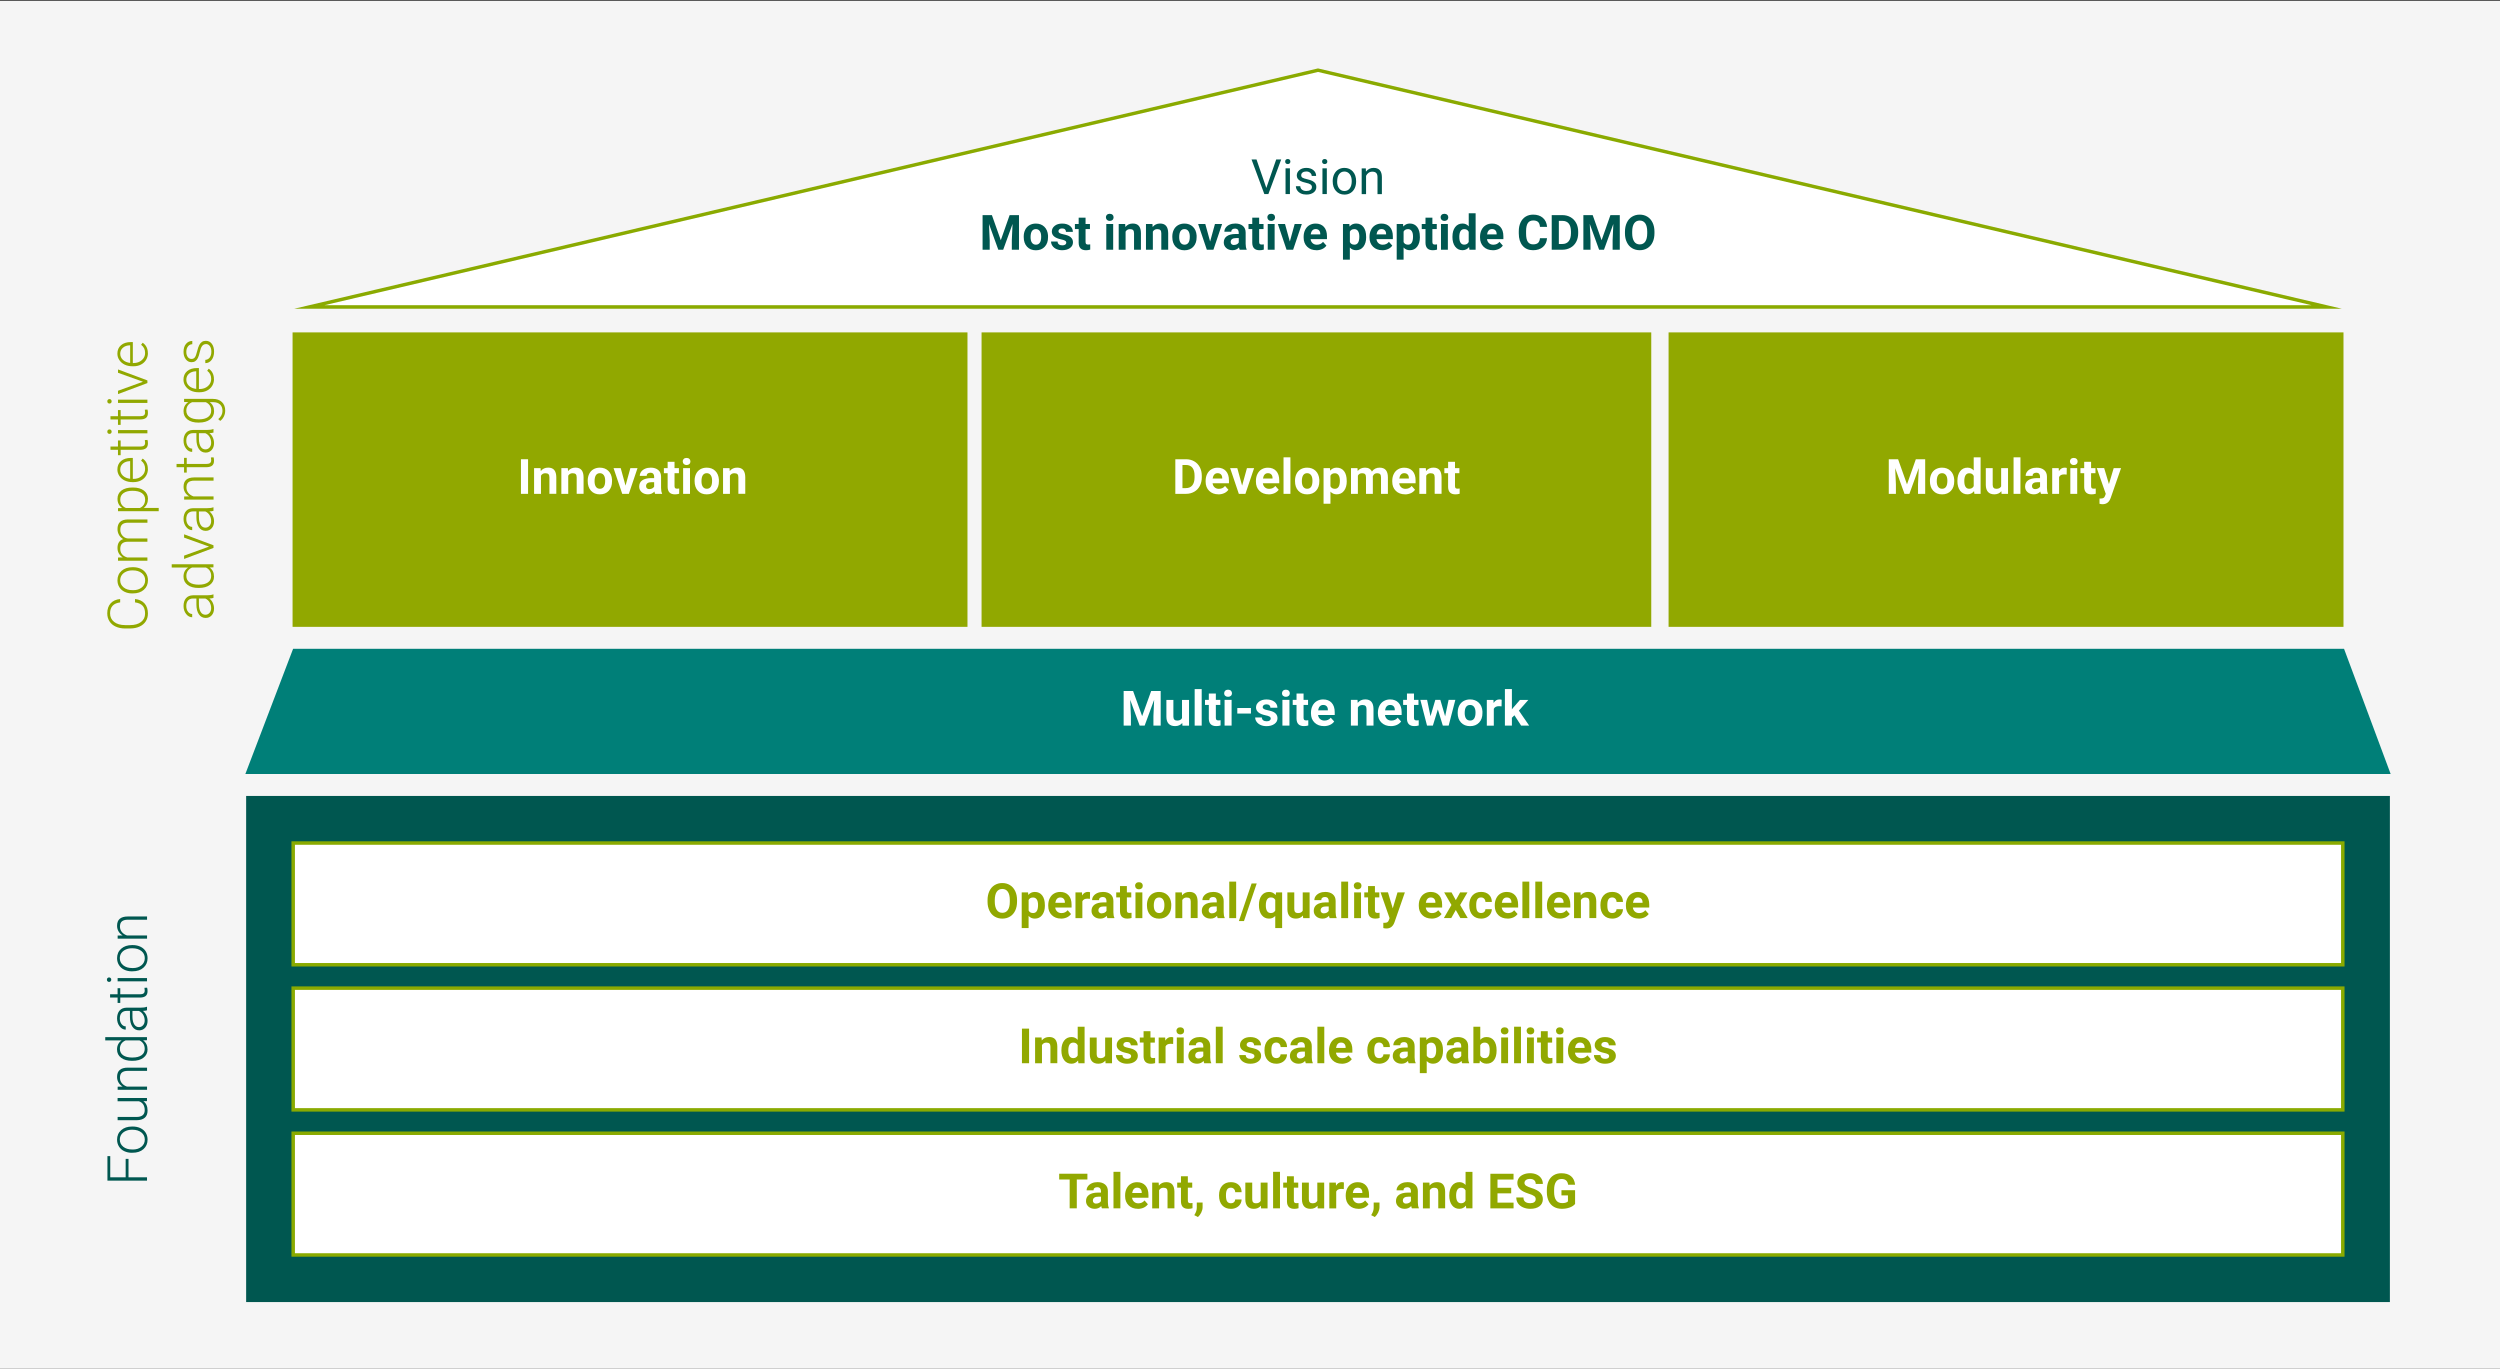 <?xml version="1.0" encoding="UTF-8"?>
<svg xmlns="http://www.w3.org/2000/svg" version="1.1" viewBox="0 0 718.8 393.54">
  <rect x="0" y="0" width="718.8" height="393.54" fill="#333333" stroke="none"/>
  <!-- Generator: Adobe Illustrator 29.2.1, SVG Export Plug-In . SVG Version: 2.1.0 Build 116)  -->
  <defs>
    <style>
      .st0 {
        stroke: #91a800;
      }

      .st0, .st1, .st2, .st3 {
        stroke-miterlimit: 10;
      }

      .st0, .st4 {
        fill: #91a800;
      }

      .st5 {
        fill: #8aaa00;
      }

      .st6, .st2 {
        fill: #fff;
      }

      .st7 {
        fill: none;
      }

      .st8 {
        isolation: isolate;
      }

      .st1 {
        stroke: #005750;
      }

      .st1, .st9 {
        fill: #005750;
      }

      .st2 {
        stroke: #8aaa00;
      }

      .st10 {
        fill: #f5f5f5;
      }

      .st3 {
        fill: #007f78;
        stroke: #007f78;
      }
    </style>
  </defs>
  <g id="HG">
    <rect class="st10" y=".23" width="718.8" height="393.32"/>
  </g>
  <g id="Grafiken">
    <g>
      <g>
        <polygon class="st6" points="88.93 88.26 378.95 20.18 668.98 88.26 88.93 88.26"/>
        <path class="st5" d="M378.95,20.69l285.7,67.07H93.25L378.95,20.69M378.95,19.67L84.62,88.76h588.68L378.95,19.67h0Z"/>
      </g>
      <g>
        <path class="st9" d="M364.09,54.06l2.84-8.21h1.44l-3.69,9.95h-1.16l-3.68-9.95h1.43l2.83,8.21Z"/>
        <path class="st9" d="M369.51,46.45c0-.21.06-.38.19-.52s.31-.21.56-.21.43.07.56.21.19.31.19.52-.06.38-.19.51-.31.21-.56.21-.43-.07-.56-.21-.19-.31-.19-.51ZM370.88,55.8h-1.26v-7.4h1.26v7.4Z"/>
        <path class="st9" d="M377.21,53.84c0-.34-.13-.61-.39-.8-.26-.19-.71-.35-1.35-.49s-1.15-.3-1.52-.49-.65-.42-.83-.68-.27-.58-.27-.94c0-.61.26-1.12.77-1.54s1.17-.63,1.97-.63c.84,0,1.52.22,2.04.65s.78.99.78,1.66h-1.27c0-.35-.15-.64-.44-.9s-.66-.38-1.11-.38-.82.1-1.08.3-.39.46-.39.79c0,.31.12.54.36.69s.68.3,1.31.44,1.14.31,1.53.51.68.43.87.71c.19.28.28.61.28,1.01,0,.66-.26,1.19-.79,1.59-.53.4-1.21.6-2.06.6-.59,0-1.12-.1-1.57-.31s-.81-.5-1.07-.88c-.26-.38-.39-.78-.39-1.22h1.26c.02.42.19.76.51,1.01.32.25.73.37,1.25.37.48,0,.86-.1,1.15-.29.29-.19.43-.45.43-.78Z"/>
        <path class="st9" d="M380.13,46.45c0-.21.06-.38.19-.52s.31-.21.56-.21.43.07.56.21.19.31.19.52-.06.38-.19.51-.31.21-.56.21-.43-.07-.56-.21-.19-.31-.19-.51ZM381.49,55.8h-1.26v-7.4h1.26v7.4Z"/>
        <path class="st9" d="M383.18,52.04c0-.72.14-1.38.43-1.96s.68-1.03,1.19-1.34,1.09-.47,1.74-.47c1.01,0,1.82.35,2.44,1.05s.93,1.62.93,2.78v.09c0,.72-.14,1.37-.41,1.94-.28.57-.67,1.02-1.18,1.34s-1.1.48-1.77.48c-1,0-1.81-.35-2.44-1.05s-.93-1.62-.93-2.77v-.09ZM384.45,52.19c0,.82.19,1.48.57,1.98s.89.75,1.53.75,1.15-.25,1.53-.75c.38-.5.57-1.21.57-2.12,0-.81-.19-1.47-.58-1.97-.39-.5-.9-.76-1.53-.76s-1.13.25-1.51.75-.57,1.21-.57,2.13Z"/>
        <path class="st9" d="M392.7,48.41l.04.93c.56-.71,1.3-1.07,2.21-1.07,1.56,0,2.35.88,2.37,2.65v4.89h-1.26v-4.89c0-.53-.13-.93-.37-1.18s-.61-.38-1.12-.38c-.41,0-.77.11-1.08.33s-.55.51-.72.86v5.27h-1.26v-7.4h1.2Z"/>
        <path class="st9" d="M285.19,61.85l2.56,7.22,2.54-7.22h2.69v9.95h-2.06v-2.72l.21-4.7-2.69,7.42h-1.41l-2.68-7.41.21,4.69v2.72h-2.05v-9.95h2.68Z"/>
        <path class="st9" d="M294.34,68.04c0-.73.14-1.39.42-1.96s.69-1.02,1.22-1.33,1.15-.47,1.85-.47c1,0,1.81.31,2.44.92s.98,1.44,1.06,2.49v.51c.01,1.13-.3,2.04-.94,2.73-.63.69-1.48,1.03-2.55,1.03s-1.92-.34-2.55-1.03-.95-1.61-.95-2.79v-.09ZM296.31,68.18c0,.7.13,1.24.4,1.61s.64.56,1.13.56.85-.18,1.12-.55c.27-.37.4-.96.4-1.76,0-.69-.13-1.22-.4-1.6s-.65-.57-1.13-.57-.86.19-1.12.56c-.26.38-.4.96-.4,1.75Z"/>
        <path class="st9" d="M306.57,69.76c0-.24-.12-.43-.36-.57-.24-.14-.62-.26-1.15-.37-1.76-.37-2.64-1.12-2.64-2.24,0-.66.27-1.2.82-1.64.54-.44,1.26-.66,2.14-.66.94,0,1.69.22,2.25.66s.84,1.02.84,1.72h-1.98c0-.28-.09-.52-.27-.7-.18-.19-.47-.28-.85-.28-.33,0-.59.08-.77.23s-.27.34-.27.57c0,.22.1.4.31.53.21.13.56.25,1.05.35.49.1.91.21,1.24.33,1.04.38,1.57,1.05,1.57,1.99,0,.67-.29,1.22-.87,1.64-.58.42-1.33.62-2.24.62-.62,0-1.17-.11-1.65-.33-.48-.22-.86-.52-1.13-.91-.27-.39-.41-.8-.41-1.25h1.87c.02.35.15.62.39.81s.56.28.97.28c.38,0,.66-.07.86-.22.19-.14.29-.33.29-.56Z"/>
        <path class="st9" d="M312.12,62.59v1.82h1.26v1.45h-1.26v3.69c0,.27.05.47.16.59s.31.18.6.18c.22,0,.41-.02.58-.05v1.5c-.39.12-.79.18-1.2.18-1.39,0-2.09-.7-2.12-2.1v-3.99h-1.08v-1.45h1.08v-1.82h1.98Z"/>
        <path class="st9" d="M317.96,62.49c0-.3.1-.54.3-.73s.47-.29.81-.29.61.1.81.29.3.44.3.73-.1.55-.3.74-.47.29-.8.29-.6-.1-.8-.29-.3-.44-.3-.74ZM320.06,71.8h-1.98v-7.4h1.98v7.4Z"/>
        <path class="st9" d="M323.51,64.41l.06.85c.53-.66,1.24-.99,2.13-.99.78,0,1.37.23,1.75.69s.58,1.15.59,2.06v4.78h-1.98v-4.73c0-.42-.09-.72-.27-.91-.18-.19-.49-.28-.91-.28-.56,0-.97.24-1.25.71v5.22h-1.98v-7.4h1.86Z"/>
        <path class="st9" d="M331.35,64.41l.06.85c.53-.66,1.24-.99,2.13-.99.78,0,1.37.23,1.75.69s.58,1.15.59,2.06v4.78h-1.98v-4.73c0-.42-.09-.72-.27-.91-.18-.19-.49-.28-.91-.28-.56,0-.97.24-1.25.71v5.22h-1.98v-7.4h1.86Z"/>
        <path class="st9" d="M337.06,68.04c0-.73.14-1.39.42-1.96s.69-1.02,1.22-1.33,1.15-.47,1.85-.47c1,0,1.81.31,2.44.92s.98,1.44,1.06,2.49v.51c.01,1.13-.3,2.04-.94,2.73-.63.69-1.48,1.03-2.55,1.03s-1.92-.34-2.55-1.03-.95-1.61-.95-2.79v-.09ZM339.04,68.18c0,.7.13,1.24.4,1.61s.64.56,1.13.56.85-.18,1.12-.55c.27-.37.4-.96.4-1.76,0-.69-.13-1.22-.4-1.6s-.65-.57-1.13-.57-.86.19-1.12.56c-.26.38-.4.96-.4,1.75Z"/>
        <path class="st9" d="M347.95,69.39l1.37-4.98h2.06l-2.5,7.4h-1.89l-2.5-7.4h2.06l1.37,4.98Z"/>
        <path class="st9" d="M356.44,71.8c-.09-.18-.16-.4-.2-.66-.48.53-1.1.8-1.87.8-.72,0-1.33-.21-1.8-.63s-.71-.95-.71-1.59c0-.78.29-1.39.87-1.8s1.42-.63,2.52-.64h.91v-.42c0-.34-.09-.62-.26-.82s-.45-.31-.83-.31c-.33,0-.59.08-.78.24s-.28.38-.28.66h-1.98c0-.43.13-.83.4-1.19s.64-.65,1.12-.86c.48-.21,1.03-.31,1.63-.31.91,0,1.63.23,2.17.69.54.46.8,1.1.8,1.93v3.21c0,.7.1,1.23.29,1.59v.12h-2ZM354.81,70.43c.29,0,.56-.07.81-.19.25-.13.43-.3.55-.52v-1.27h-.74c-.99,0-1.52.34-1.58,1.03v.12c0,.25.08.45.25.61s.41.24.71.24Z"/>
        <path class="st9" d="M362.03,62.59v1.82h1.26v1.45h-1.26v3.69c0,.27.05.47.16.59s.31.18.6.18c.22,0,.41-.02.58-.05v1.5c-.39.12-.79.18-1.2.18-1.39,0-2.09-.7-2.12-2.1v-3.99h-1.08v-1.45h1.08v-1.82h1.98Z"/>
        <path class="st9" d="M364.38,62.49c0-.3.1-.54.3-.73s.47-.29.81-.29.61.1.81.29.3.44.3.73-.1.55-.3.74-.47.29-.8.29-.6-.1-.8-.29-.3-.44-.3-.74ZM366.48,71.8h-1.98v-7.4h1.98v7.4Z"/>
        <path class="st9" d="M370.87,69.39l1.37-4.98h2.06l-2.5,7.4h-1.89l-2.5-7.4h2.06l1.37,4.98Z"/>
        <path class="st9" d="M378.49,71.94c-1.08,0-1.97-.33-2.65-1s-1.02-1.55-1.02-2.66v-.19c0-.74.14-1.41.43-1.99.29-.58.69-1.04,1.22-1.35.53-.32,1.13-.47,1.8-.47,1.01,0,1.81.32,2.39.96s.87,1.54.87,2.71v.81h-4.71c.06.48.26.87.58,1.16s.73.44,1.22.44c.76,0,1.36-.28,1.78-.83l.97,1.09c-.3.42-.7.75-1.2.98-.51.23-1.07.35-1.68.35ZM378.27,65.86c-.39,0-.71.13-.95.4s-.4.65-.47,1.14h2.75v-.16c0-.44-.13-.78-.36-1.02s-.55-.36-.97-.36Z"/>
        <path class="st9" d="M392.8,68.17c0,1.14-.26,2.05-.78,2.74-.52.69-1.22,1.03-2.1,1.03-.75,0-1.35-.26-1.81-.78v3.49h-1.98v-10.24h1.83l.07.72c.48-.57,1.1-.86,1.87-.86.91,0,1.62.34,2.13,1.01s.76,1.6.76,2.79v.1ZM390.83,68.03c0-.69-.12-1.22-.37-1.59s-.6-.56-1.06-.56c-.62,0-1.05.24-1.28.71v3.03c.24.49.67.73,1.29.73.94,0,1.42-.77,1.42-2.32Z"/>
        <path class="st9" d="M397.43,71.94c-1.08,0-1.97-.33-2.65-1s-1.02-1.55-1.02-2.66v-.19c0-.74.14-1.41.43-1.99.29-.58.69-1.04,1.22-1.35.53-.32,1.13-.47,1.8-.47,1.01,0,1.81.32,2.39.96s.87,1.54.87,2.71v.81h-4.71c.06.48.26.87.58,1.16s.73.44,1.22.44c.76,0,1.36-.28,1.78-.83l.97,1.09c-.3.42-.7.75-1.2.98-.51.23-1.07.35-1.68.35ZM397.2,65.86c-.39,0-.71.13-.95.4s-.4.65-.47,1.14h2.75v-.16c0-.44-.13-.78-.36-1.02s-.55-.36-.97-.36Z"/>
        <path class="st9" d="M408.25,68.17c0,1.14-.26,2.05-.78,2.74-.52.69-1.22,1.03-2.1,1.03-.75,0-1.35-.26-1.81-.78v3.49h-1.98v-10.24h1.83l.07.72c.48-.57,1.1-.86,1.87-.86.91,0,1.62.34,2.13,1.01s.76,1.6.76,2.79v.1ZM406.27,68.03c0-.69-.12-1.22-.37-1.59s-.6-.56-1.06-.56c-.62,0-1.05.24-1.28.71v3.03c.24.49.67.73,1.29.73.94,0,1.42-.77,1.42-2.32Z"/>
        <path class="st9" d="M411.84,62.59v1.82h1.26v1.45h-1.26v3.69c0,.27.05.47.16.59s.31.18.6.18c.22,0,.41-.02.58-.05v1.5c-.39.12-.79.18-1.2.18-1.39,0-2.09-.7-2.12-2.1v-3.99h-1.08v-1.45h1.08v-1.82h1.98Z"/>
        <path class="st9" d="M414.19,62.49c0-.3.1-.54.3-.73s.47-.29.81-.29.61.1.81.29.3.44.3.73-.1.55-.3.74-.47.29-.8.29-.6-.1-.8-.29-.3-.44-.3-.74ZM416.29,71.8h-1.98v-7.4h1.98v7.4Z"/>
        <path class="st9" d="M417.61,68.05c0-1.15.26-2.07.78-2.75s1.22-1.03,2.12-1.03c.72,0,1.31.27,1.78.81v-3.77h1.98v10.5h-1.78l-.1-.79c-.49.62-1.13.92-1.9.92-.87,0-1.57-.34-2.1-1.03-.53-.69-.79-1.64-.79-2.86ZM419.58,68.2c0,.69.12,1.23.36,1.59.24.37.59.55,1.05.55.61,0,1.04-.26,1.29-.77v-2.92c-.25-.52-.67-.77-1.28-.77-.95,0-1.43.77-1.43,2.32Z"/>
        <path class="st9" d="M429.21,71.94c-1.08,0-1.97-.33-2.65-1s-1.02-1.55-1.02-2.66v-.19c0-.74.14-1.41.43-1.99.29-.58.69-1.04,1.22-1.35.53-.32,1.13-.47,1.8-.47,1.01,0,1.81.32,2.39.96s.87,1.54.87,2.71v.81h-4.71c.06.48.26.87.58,1.16s.73.44,1.22.44c.76,0,1.36-.28,1.78-.83l.97,1.09c-.3.42-.7.75-1.2.98-.51.23-1.07.35-1.68.35ZM428.98,65.86c-.39,0-.71.13-.95.4s-.4.65-.47,1.14h2.75v-.16c0-.44-.13-.78-.36-1.02s-.55-.36-.97-.36Z"/>
        <path class="st9" d="M444.8,68.49c-.08,1.07-.47,1.91-1.19,2.53s-1.65.92-2.82.92c-1.28,0-2.28-.43-3.01-1.29-.73-.86-1.1-2.04-1.1-3.54v-.61c0-.96.17-1.8.51-2.53s.82-1.29,1.45-1.68c.63-.39,1.35-.58,2.18-.58,1.15,0,2.07.31,2.78.92s1.11,1.48,1.22,2.59h-2.05c-.05-.64-.23-1.11-.54-1.4-.31-.29-.78-.43-1.4-.43-.68,0-1.2.25-1.53.73-.34.49-.51,1.25-.52,2.28v.75c0,1.08.16,1.86.49,2.36s.84.75,1.54.75c.63,0,1.11-.14,1.42-.43.31-.29.49-.74.54-1.34h2.05Z"/>
        <path class="st9" d="M446.15,71.8v-9.95h3.06c.88,0,1.66.2,2.35.59.69.39,1.23.95,1.62,1.68.39.73.58,1.55.58,2.48v.46c0,.92-.19,1.75-.57,2.47s-.92,1.28-1.61,1.67-1.47.6-2.34.6h-3.08ZM448.2,63.51v6.64h.99c.8,0,1.42-.26,1.84-.79s.64-1.27.65-2.25v-.53c0-1.01-.21-1.78-.63-2.3-.42-.52-1.03-.78-1.84-.78h-1.01Z"/>
        <path class="st9" d="M457.93,61.85l2.56,7.22,2.54-7.22h2.69v9.95h-2.06v-2.72l.21-4.7-2.69,7.42h-1.41l-2.68-7.41.21,4.69v2.72h-2.05v-9.95h2.68Z"/>
        <path class="st9" d="M475.69,67.05c0,.98-.17,1.84-.52,2.58s-.84,1.31-1.49,1.71-1.38.6-2.22.6-1.56-.2-2.21-.59-1.15-.96-1.5-1.7c-.36-.74-.54-1.58-.54-2.54v-.49c0-.98.18-1.84.53-2.59.35-.75.85-1.32,1.5-1.72.65-.4,1.38-.6,2.21-.6s1.57.2,2.21.6c.65.4,1.14.97,1.5,1.72.35.74.53,1.6.53,2.58v.44ZM473.61,66.6c0-1.04-.19-1.84-.56-2.38s-.91-.81-1.6-.81-1.22.27-1.59.8c-.37.54-.56,1.32-.57,2.36v.49c0,1.02.19,1.8.56,2.37s.91.84,1.61.84,1.22-.27,1.59-.81c.37-.54.56-1.33.56-2.36v-.49Z"/>
      </g>
      <rect class="st7" x="402.14" y="53.5" width="3.63" height="0"/>
    </g>
    <g>
      <rect class="st1" x="71.27" y="229.35" width="615.37" height="144.52"/>
      <g>
        <g>
          <rect class="st2" x="84.3" y="325.83" width="589.3" height="35"/>
          <g>
            <path class="st4" d="M312.65,339.13h-3.05v8.29h-2.05v-8.29h-3.01v-1.66h8.11v1.66Z"/>
            <path class="st4" d="M316.83,347.42c-.09-.18-.16-.4-.2-.66-.48.53-1.1.8-1.87.8-.72,0-1.33-.21-1.8-.63s-.71-.95-.71-1.59c0-.78.29-1.39.87-1.8s1.42-.63,2.52-.64h.91v-.42c0-.34-.09-.62-.26-.82s-.45-.31-.83-.31c-.33,0-.59.08-.78.24s-.28.38-.28.66h-1.98c0-.43.13-.83.4-1.19s.64-.65,1.12-.86c.48-.21,1.03-.31,1.63-.31.91,0,1.63.23,2.17.69.54.46.8,1.1.8,1.93v3.21c0,.7.1,1.23.29,1.59v.12h-2ZM315.19,346.05c.29,0,.56-.07.81-.19.25-.13.43-.3.55-.52v-1.27h-.74c-.99,0-1.52.34-1.58,1.03v.12c0,.25.08.45.25.61s.41.24.71.24Z"/>
            <path class="st4" d="M322.13,347.42h-1.98v-10.5h1.98v10.5Z"/>
            <path class="st4" d="M327.16,347.56c-1.08,0-1.97-.33-2.65-1s-1.02-1.55-1.02-2.66v-.19c0-.74.14-1.41.43-1.99.29-.58.69-1.04,1.22-1.35.53-.32,1.13-.47,1.8-.47,1.01,0,1.81.32,2.39.96s.87,1.54.87,2.71v.81h-4.71c.06.48.26.87.58,1.16s.73.44,1.22.44c.76,0,1.36-.28,1.78-.83l.97,1.09c-.3.42-.7.75-1.2.98-.51.23-1.07.35-1.68.35ZM326.94,341.48c-.39,0-.71.13-.95.4s-.4.65-.47,1.14h2.75v-.16c0-.44-.13-.78-.36-1.02s-.55-.36-.97-.36Z"/>
            <path class="st4" d="M333.14,340.03l.06.85c.53-.66,1.24-.99,2.13-.99.78,0,1.37.23,1.75.69s.58,1.15.59,2.06v4.78h-1.98v-4.73c0-.42-.09-.72-.27-.91-.18-.19-.49-.28-.91-.28-.56,0-.97.24-1.25.71v5.22h-1.98v-7.4h1.86Z"/>
            <path class="st4" d="M341.53,338.21v1.82h1.26v1.45h-1.26v3.69c0,.27.05.47.16.59s.31.18.6.18c.22,0,.41-.02.58-.05v1.5c-.39.12-.79.18-1.2.18-1.39,0-2.09-.7-2.12-2.1v-3.99h-1.08v-1.45h1.08v-1.82h1.98Z"/>
            <path class="st4" d="M344.41,349.92l-1.03-.54.25-.44c.31-.56.46-1.11.47-1.66v-1.53h1.67v1.37c-.01.51-.14,1.02-.39,1.53s-.57.94-.96,1.28Z"/>
            <path class="st4" d="M353.88,345.97c.36,0,.66-.1.89-.3s.35-.47.36-.8h1.85c0,.5-.14.96-.41,1.38-.27.42-.64.74-1.1.97-.47.23-.98.35-1.55.35-1.06,0-1.89-.34-2.5-1.01-.61-.67-.92-1.6-.92-2.79v-.13c0-1.14.3-2.05.91-2.73s1.44-1.02,2.5-1.02c.93,0,1.67.26,2.23.79.56.53.84,1.23.85,2.1h-1.85c0-.38-.13-.7-.36-.94-.23-.24-.53-.36-.9-.36-.46,0-.81.17-1.04.5-.23.34-.35.88-.35,1.63v.21c0,.76.12,1.31.35,1.64s.59.5,1.06.5Z"/>
            <path class="st4" d="M362.53,346.67c-.49.59-1.16.89-2.02.89-.79,0-1.4-.23-1.81-.68s-.63-1.12-.64-2v-4.85h1.98v4.78c0,.77.35,1.16,1.05,1.16s1.13-.23,1.38-.7v-5.24h1.98v7.4h-1.86l-.05-.75Z"/>
            <path class="st4" d="M368.02,347.42h-1.98v-10.5h1.98v10.5Z"/>
            <path class="st4" d="M372.01,338.21v1.82h1.26v1.45h-1.26v3.69c0,.27.05.47.16.59s.31.18.6.18c.22,0,.41-.02.58-.05v1.5c-.39.12-.79.18-1.2.18-1.39,0-2.09-.7-2.12-2.1v-3.99h-1.08v-1.45h1.08v-1.82h1.98Z"/>
            <path class="st4" d="M378.81,346.67c-.49.59-1.16.89-2.02.89-.79,0-1.4-.23-1.81-.68s-.63-1.12-.64-2v-4.85h1.98v4.78c0,.77.35,1.16,1.05,1.16s1.13-.23,1.38-.7v-5.24h1.98v7.4h-1.86l-.05-.75Z"/>
            <path class="st4" d="M386.37,341.88c-.27-.04-.51-.05-.71-.05-.75,0-1.24.25-1.47.76v4.84h-1.98v-7.4h1.87l.05.88c.4-.68.95-1.02,1.65-1.02.22,0,.42.03.62.09l-.03,1.9Z"/>
            <path class="st4" d="M390.59,347.56c-1.08,0-1.97-.33-2.65-1s-1.02-1.55-1.02-2.66v-.19c0-.74.14-1.41.43-1.99.29-.58.69-1.04,1.22-1.35.53-.32,1.13-.47,1.8-.47,1.01,0,1.81.32,2.39.96s.87,1.54.87,2.71v.81h-4.71c.06.48.26.87.58,1.16s.73.44,1.22.44c.76,0,1.36-.28,1.78-.83l.97,1.09c-.3.42-.7.75-1.2.98-.51.23-1.07.35-1.68.35ZM390.37,341.48c-.39,0-.71.13-.95.4s-.4.65-.47,1.14h2.75v-.16c0-.44-.13-.78-.36-1.02s-.55-.36-.97-.36Z"/>
            <path class="st4" d="M395.27,349.92l-1.03-.54.25-.44c.31-.56.46-1.11.47-1.66v-1.53h1.67v1.37c-.01.51-.14,1.02-.39,1.53s-.57.94-.96,1.28Z"/>
            <path class="st4" d="M405.95,347.42c-.09-.18-.16-.4-.2-.66-.48.53-1.1.8-1.87.8-.72,0-1.33-.21-1.8-.63s-.71-.95-.71-1.59c0-.78.29-1.39.87-1.8s1.42-.63,2.52-.64h.91v-.42c0-.34-.09-.62-.26-.82s-.45-.31-.83-.31c-.33,0-.59.08-.78.24s-.28.38-.28.66h-1.98c0-.43.13-.83.4-1.19s.64-.65,1.12-.86c.48-.21,1.03-.31,1.63-.31.91,0,1.63.23,2.17.69.54.46.8,1.1.8,1.93v3.21c0,.7.1,1.23.29,1.59v.12h-2ZM404.31,346.05c.29,0,.56-.07.81-.19.25-.13.43-.3.55-.52v-1.27h-.74c-.99,0-1.52.34-1.58,1.03v.12c0,.25.08.45.25.61s.41.24.71.24Z"/>
            <path class="st4" d="M410.98,340.03l.06.85c.53-.66,1.24-.99,2.13-.99.78,0,1.37.23,1.75.69s.58,1.15.59,2.06v4.78h-1.98v-4.73c0-.42-.09-.72-.27-.91-.18-.19-.49-.28-.91-.28-.56,0-.97.24-1.25.71v5.22h-1.98v-7.4h1.86Z"/>
            <path class="st4" d="M416.7,343.67c0-1.15.26-2.07.78-2.75s1.22-1.03,2.12-1.03c.72,0,1.31.27,1.78.81v-3.77h1.98v10.5h-1.78l-.1-.79c-.49.62-1.13.92-1.9.92-.87,0-1.57-.34-2.1-1.03-.53-.69-.79-1.64-.79-2.86ZM418.67,343.82c0,.69.12,1.23.36,1.59.24.37.59.55,1.05.55.61,0,1.04-.26,1.29-.77v-2.92c-.25-.52-.67-.77-1.28-.77-.95,0-1.43.77-1.43,2.32Z"/>
            <path class="st4" d="M434.5,343.11h-3.94v2.67h4.62v1.65h-6.67v-9.95h6.66v1.66h-4.61v2.37h3.94v1.61Z"/>
            <path class="st4" d="M441.55,344.81c0-.39-.14-.68-.41-.89-.27-.21-.77-.43-1.48-.66-.71-.23-1.27-.46-1.69-.68-1.13-.61-1.7-1.43-1.7-2.47,0-.54.15-1.02.45-1.44.3-.42.74-.75,1.31-.99s1.2-.36,1.91-.36,1.34.13,1.9.39c.56.26.99.62,1.3,1.09s.46,1,.46,1.6h-2.05c0-.46-.14-.81-.43-1.06-.29-.25-.69-.38-1.21-.38s-.89.11-1.17.32c-.28.21-.42.49-.42.84,0,.32.16.59.49.81s.81.42,1.44.62c1.17.35,2.02.79,2.55,1.31s.8,1.17.8,1.94c0,.86-.33,1.54-.98,2.03-.65.49-1.53.73-2.63.73-.77,0-1.46-.14-2.09-.42-.63-.28-1.11-.67-1.44-1.15s-.5-1.05-.5-1.7h2.06c0,1.1.66,1.65,1.97,1.65.49,0,.87-.1,1.14-.3.27-.2.41-.47.41-.83Z"/>
            <path class="st4" d="M452.87,346.16c-.37.44-.89.79-1.57,1.03-.67.24-1.42.37-2.24.37-.86,0-1.62-.19-2.27-.56-.65-.38-1.15-.92-1.5-1.64s-.53-1.56-.54-2.52v-.68c0-.99.17-1.85.5-2.58.33-.73.82-1.28,1.45-1.67.63-.39,1.37-.58,2.22-.58,1.18,0,2.1.28,2.77.84.67.56,1.06,1.38,1.18,2.46h-2c-.09-.57-.29-.99-.6-1.25s-.74-.4-1.29-.4c-.7,0-1.23.26-1.59.79s-.55,1.3-.55,2.34v.64c0,1.04.2,1.83.59,2.37s.98.8,1.74.8,1.32-.16,1.65-.49v-1.72h-1.87v-1.51h3.92v3.97Z"/>
          </g>
        </g>
        <g>
          <rect class="st2" x="84.3" y="284.11" width="589.3" height="35"/>
          <g>
            <path class="st4" d="M295.88,305.7h-2.05v-9.95h2.05v9.95Z"/>
            <path class="st4" d="M299.47,298.3l.06.85c.53-.66,1.24-.99,2.13-.99.78,0,1.37.23,1.75.69s.58,1.15.59,2.06v4.78h-1.98v-4.73c0-.42-.09-.72-.27-.91-.18-.19-.49-.28-.91-.28-.56,0-.97.24-1.25.71v5.22h-1.98v-7.4h1.86Z"/>
            <path class="st4" d="M305.18,301.95c0-1.15.26-2.07.78-2.75s1.22-1.03,2.12-1.03c.72,0,1.31.27,1.78.81v-3.77h1.98v10.5h-1.78l-.1-.79c-.49.62-1.13.92-1.9.92-.87,0-1.57-.34-2.1-1.03-.53-.69-.79-1.64-.79-2.86ZM307.16,302.09c0,.69.12,1.23.36,1.59.24.37.59.55,1.05.55.61,0,1.04-.26,1.29-.77v-2.92c-.25-.52-.67-.77-1.28-.77-.95,0-1.43.77-1.43,2.32Z"/>
            <path class="st4" d="M317.81,304.95c-.49.59-1.16.89-2.02.89-.79,0-1.4-.23-1.81-.68s-.63-1.12-.64-2v-4.85h1.98v4.78c0,.77.35,1.16,1.05,1.16s1.13-.23,1.38-.7v-5.24h1.98v7.4h-1.86l-.05-.75Z"/>
            <path class="st4" d="M325.22,303.66c0-.24-.12-.43-.36-.57-.24-.14-.62-.26-1.15-.37-1.76-.37-2.64-1.12-2.64-2.24,0-.66.27-1.2.82-1.64.54-.44,1.26-.66,2.14-.66.94,0,1.69.22,2.25.66s.84,1.02.84,1.72h-1.98c0-.28-.09-.52-.27-.7-.18-.19-.47-.28-.85-.28-.33,0-.59.08-.77.23s-.27.34-.27.57c0,.22.1.4.31.53.21.13.56.25,1.05.35.49.1.91.21,1.24.33,1.04.38,1.57,1.05,1.57,1.99,0,.67-.29,1.22-.87,1.64-.58.42-1.33.62-2.24.62-.62,0-1.17-.11-1.65-.33-.48-.22-.86-.52-1.13-.91-.27-.39-.41-.8-.41-1.25h1.87c.02.35.15.62.39.81s.56.28.97.28c.38,0,.66-.07.86-.22.19-.14.29-.33.29-.56Z"/>
            <path class="st4" d="M330.78,296.49v1.82h1.26v1.45h-1.26v3.69c0,.27.05.47.16.59s.31.18.6.18c.22,0,.41-.02.58-.05v1.5c-.39.12-.79.18-1.2.18-1.39,0-2.09-.7-2.12-2.1v-3.99h-1.08v-1.45h1.08v-1.82h1.98Z"/>
            <path class="st4" d="M337.3,300.16c-.27-.04-.51-.05-.71-.05-.75,0-1.24.25-1.47.76v4.84h-1.98v-7.4h1.87l.05.88c.4-.68.95-1.02,1.65-1.02.22,0,.42.03.62.09l-.03,1.9Z"/>
            <path class="st4" d="M338.24,296.39c0-.3.1-.54.3-.73s.47-.29.81-.29.61.1.81.29.3.44.3.73-.1.55-.3.74-.47.29-.8.29-.6-.1-.8-.29-.3-.44-.3-.74ZM340.34,305.7h-1.98v-7.4h1.98v7.4Z"/>
            <path class="st4" d="M346.25,305.7c-.09-.18-.16-.4-.2-.66-.48.53-1.1.8-1.87.8-.72,0-1.33-.21-1.8-.63s-.71-.95-.71-1.59c0-.78.29-1.39.87-1.8s1.42-.63,2.52-.64h.91v-.42c0-.34-.09-.62-.26-.82s-.45-.31-.83-.31c-.33,0-.59.08-.78.24s-.28.38-.28.66h-1.98c0-.43.13-.83.4-1.19s.64-.65,1.12-.86c.48-.21,1.03-.31,1.63-.31.91,0,1.63.23,2.17.69.54.46.8,1.1.8,1.93v3.21c0,.7.1,1.23.29,1.59v.12h-2ZM344.61,304.33c.29,0,.56-.07.81-.19.25-.13.43-.3.55-.52v-1.27h-.74c-.99,0-1.52.34-1.58,1.03v.12c0,.25.08.45.25.61s.41.24.71.24Z"/>
            <path class="st4" d="M351.55,305.7h-1.98v-10.5h1.98v10.5Z"/>
            <path class="st4" d="M360.67,303.66c0-.24-.12-.43-.36-.57-.24-.14-.62-.26-1.15-.37-1.76-.37-2.64-1.12-2.64-2.24,0-.66.27-1.2.82-1.64.54-.44,1.26-.66,2.14-.66.94,0,1.69.22,2.25.66s.84,1.02.84,1.72h-1.98c0-.28-.09-.52-.27-.7-.18-.19-.47-.28-.85-.28-.33,0-.59.08-.77.23s-.27.34-.27.57c0,.22.1.4.31.53.21.13.56.25,1.05.35.49.1.91.21,1.24.33,1.04.38,1.57,1.05,1.57,1.99,0,.67-.29,1.22-.87,1.64-.58.42-1.33.62-2.24.62-.62,0-1.17-.11-1.65-.33-.48-.22-.86-.52-1.13-.91-.27-.39-.41-.8-.41-1.25h1.87c.02.35.15.62.39.81s.56.28.97.28c.38,0,.66-.07.86-.22.19-.14.29-.33.29-.56Z"/>
            <path class="st4" d="M366.94,304.24c.36,0,.66-.1.89-.3s.35-.47.36-.8h1.85c0,.5-.14.96-.41,1.38-.27.42-.64.74-1.1.97-.47.23-.98.35-1.55.35-1.06,0-1.89-.34-2.5-1.01-.61-.67-.92-1.6-.92-2.79v-.13c0-1.14.3-2.05.91-2.73s1.44-1.02,2.5-1.02c.93,0,1.67.26,2.23.79.56.53.84,1.23.85,2.1h-1.85c0-.38-.13-.7-.36-.94-.23-.24-.53-.36-.9-.36-.46,0-.81.17-1.04.5-.23.34-.35.88-.35,1.63v.21c0,.76.12,1.31.35,1.64s.59.5,1.06.5Z"/>
            <path class="st4" d="M375.45,305.7c-.09-.18-.16-.4-.2-.66-.48.53-1.1.8-1.87.8-.72,0-1.33-.21-1.8-.63s-.71-.95-.71-1.59c0-.78.29-1.39.87-1.8s1.42-.63,2.52-.64h.91v-.42c0-.34-.09-.62-.26-.82s-.45-.31-.83-.31c-.33,0-.59.08-.78.24s-.28.38-.28.66h-1.98c0-.43.13-.83.4-1.19s.64-.65,1.12-.86c.48-.21,1.03-.31,1.63-.31.91,0,1.63.23,2.17.69.54.46.8,1.1.8,1.93v3.21c0,.7.1,1.23.29,1.59v.12h-2ZM373.82,304.33c.29,0,.56-.07.81-.19.25-.13.43-.3.55-.52v-1.27h-.74c-.99,0-1.52.34-1.58,1.03v.12c0,.25.08.45.25.61s.41.24.71.24Z"/>
            <path class="st4" d="M380.76,305.7h-1.98v-10.5h1.98v10.5Z"/>
            <path class="st4" d="M385.79,305.84c-1.08,0-1.97-.33-2.65-1s-1.02-1.55-1.02-2.66v-.19c0-.74.14-1.41.43-1.99.29-.58.69-1.04,1.22-1.35.53-.32,1.13-.47,1.8-.47,1.01,0,1.81.32,2.39.96s.87,1.54.87,2.71v.81h-4.71c.06.48.26.87.58,1.16s.73.44,1.22.44c.76,0,1.36-.28,1.78-.83l.97,1.09c-.3.42-.7.75-1.2.98-.51.23-1.07.35-1.68.35ZM385.56,299.76c-.39,0-.71.13-.95.4s-.4.65-.47,1.14h2.75v-.16c0-.44-.13-.78-.36-1.02s-.55-.36-.97-.36Z"/>
            <path class="st4" d="M396.51,304.24c.36,0,.66-.1.89-.3s.35-.47.36-.8h1.85c0,.5-.14.96-.41,1.38-.27.42-.64.74-1.1.97-.47.23-.98.35-1.55.35-1.06,0-1.89-.34-2.5-1.01-.61-.67-.92-1.6-.92-2.79v-.13c0-1.14.3-2.05.91-2.73s1.44-1.02,2.5-1.02c.93,0,1.67.26,2.23.79.56.53.84,1.23.85,2.1h-1.85c0-.38-.13-.7-.36-.94-.23-.24-.53-.36-.9-.36-.46,0-.81.17-1.04.5-.23.34-.35.88-.35,1.63v.21c0,.76.12,1.31.35,1.64s.59.5,1.06.5Z"/>
            <path class="st4" d="M405.02,305.7c-.09-.18-.16-.4-.2-.66-.48.53-1.1.8-1.87.8-.72,0-1.33-.21-1.8-.63s-.71-.95-.71-1.59c0-.78.29-1.39.87-1.8s1.42-.63,2.52-.64h.91v-.42c0-.34-.09-.62-.26-.82s-.45-.31-.83-.31c-.33,0-.59.08-.78.24s-.28.38-.28.66h-1.98c0-.43.13-.83.4-1.19s.64-.65,1.12-.86c.48-.21,1.03-.31,1.63-.31.91,0,1.63.23,2.17.69.54.46.8,1.1.8,1.93v3.21c0,.7.1,1.23.29,1.59v.12h-2ZM403.39,304.33c.29,0,.56-.07.81-.19.25-.13.43-.3.55-.52v-1.27h-.74c-.99,0-1.52.34-1.58,1.03v.12c0,.25.08.45.25.61s.41.24.71.24Z"/>
            <path class="st4" d="M414.9,302.07c0,1.14-.26,2.05-.78,2.74-.52.69-1.22,1.03-2.1,1.03-.75,0-1.35-.26-1.81-.78v3.49h-1.98v-10.24h1.83l.07.72c.48-.57,1.1-.86,1.87-.86.91,0,1.62.34,2.13,1.01s.76,1.6.76,2.79v.1ZM412.93,301.93c0-.69-.12-1.22-.37-1.59s-.6-.56-1.06-.56c-.62,0-1.05.24-1.28.71v3.03c.24.49.67.73,1.29.73.94,0,1.42-.77,1.42-2.32Z"/>
            <path class="st4" d="M420.41,305.7c-.09-.18-.16-.4-.2-.66-.48.53-1.1.8-1.87.8-.72,0-1.33-.21-1.8-.63s-.71-.95-.71-1.59c0-.78.29-1.39.87-1.8s1.42-.63,2.52-.64h.91v-.42c0-.34-.09-.62-.26-.82s-.45-.31-.83-.31c-.33,0-.59.08-.78.24s-.28.38-.28.66h-1.98c0-.43.13-.83.4-1.19s.64-.65,1.12-.86c.48-.21,1.03-.31,1.63-.31.91,0,1.63.23,2.17.69.54.46.8,1.1.8,1.93v3.21c0,.7.1,1.23.29,1.59v.12h-2ZM418.78,304.33c.29,0,.56-.07.81-.19.25-.13.43-.3.55-.52v-1.27h-.74c-.99,0-1.52.34-1.58,1.03v.12c0,.25.08.45.25.61s.41.24.71.24Z"/>
            <path class="st4" d="M430.3,302.07c0,1.18-.25,2.11-.76,2.77-.51.66-1.21.99-2.12.99-.8,0-1.44-.31-1.92-.92l-.09.79h-1.78v-10.5h1.98v3.77c.46-.53,1.06-.8,1.8-.8.9,0,1.61.33,2.12.99.51.66.77,1.6.77,2.8v.11ZM428.32,301.93c0-.75-.12-1.29-.36-1.64-.24-.34-.59-.52-1.06-.52-.63,0-1.06.26-1.3.77v2.92c.24.52.68.78,1.31.78s1.06-.31,1.26-.94c.1-.3.14-.76.14-1.37Z"/>
            <path class="st4" d="M431.5,296.39c0-.3.1-.54.3-.73s.47-.29.81-.29.61.1.81.29.3.44.3.73-.1.55-.3.74-.47.29-.8.29-.6-.1-.8-.29-.3-.44-.3-.74ZM433.6,305.7h-1.98v-7.4h1.98v7.4Z"/>
            <path class="st4" d="M437.31,305.7h-1.98v-10.5h1.98v10.5Z"/>
            <path class="st4" d="M438.92,296.39c0-.3.1-.54.3-.73s.47-.29.81-.29.61.1.81.29.3.44.3.73-.1.55-.3.74-.47.29-.8.29-.6-.1-.8-.29-.3-.44-.3-.74ZM441.02,305.7h-1.98v-7.4h1.98v7.4Z"/>
            <path class="st4" d="M445.01,296.49v1.82h1.26v1.45h-1.26v3.69c0,.27.05.47.16.59s.31.18.6.18c.22,0,.41-.02.58-.05v1.5c-.39.12-.79.18-1.2.18-1.39,0-2.09-.7-2.12-2.1v-3.99h-1.08v-1.45h1.08v-1.82h1.98Z"/>
            <path class="st4" d="M447.37,296.39c0-.3.1-.54.3-.73s.47-.29.81-.29.61.1.81.29.3.44.3.73-.1.55-.3.74-.47.29-.8.29-.6-.1-.8-.29-.3-.44-.3-.74ZM449.46,305.7h-1.98v-7.4h1.98v7.4Z"/>
            <path class="st4" d="M454.5,305.84c-1.08,0-1.97-.33-2.65-1s-1.02-1.55-1.02-2.66v-.19c0-.74.14-1.41.43-1.99.29-.58.69-1.04,1.22-1.35.53-.32,1.13-.47,1.8-.47,1.01,0,1.81.32,2.39.96s.87,1.54.87,2.71v.81h-4.71c.06.48.26.87.58,1.16s.73.44,1.22.44c.76,0,1.36-.28,1.78-.83l.97,1.09c-.3.42-.7.75-1.2.98-.51.23-1.07.35-1.68.35ZM454.27,299.76c-.39,0-.71.13-.95.4s-.4.65-.47,1.14h2.75v-.16c0-.44-.13-.78-.36-1.02s-.55-.36-.97-.36Z"/>
            <path class="st4" d="M462.66,303.66c0-.24-.12-.43-.36-.57-.24-.14-.62-.26-1.15-.37-1.76-.37-2.64-1.12-2.64-2.24,0-.66.27-1.2.82-1.64.54-.44,1.26-.66,2.14-.66.94,0,1.69.22,2.25.66s.84,1.02.84,1.72h-1.98c0-.28-.09-.52-.27-.7-.18-.19-.47-.28-.85-.28-.33,0-.59.08-.77.23s-.27.34-.27.57c0,.22.1.4.31.53.21.13.56.25,1.05.35.49.1.91.21,1.24.33,1.04.38,1.57,1.05,1.57,1.99,0,.67-.29,1.22-.87,1.64-.58.42-1.33.62-2.24.62-.62,0-1.17-.11-1.65-.33-.48-.22-.86-.52-1.13-.91-.27-.39-.41-.8-.41-1.25h1.87c.02.35.15.62.39.81s.56.28.97.28c.38,0,.66-.07.86-.22.19-.14.29-.33.29-.56Z"/>
          </g>
        </g>
        <g>
          <rect class="st2" x="84.3" y="242.39" width="589.3" height="35"/>
          <g>
            <path class="st4" d="M292.42,259.23c0,.98-.17,1.84-.52,2.58s-.84,1.31-1.49,1.71-1.38.6-2.22.6-1.56-.2-2.21-.59-1.15-.96-1.5-1.7c-.36-.74-.54-1.58-.54-2.54v-.49c0-.98.18-1.84.53-2.59.35-.75.85-1.32,1.5-1.72.65-.4,1.38-.6,2.21-.6s1.57.2,2.21.6c.65.4,1.14.97,1.5,1.72.35.74.53,1.6.53,2.58v.44ZM290.34,258.78c0-1.04-.19-1.84-.56-2.38s-.91-.81-1.6-.81-1.22.27-1.59.8c-.37.54-.56,1.32-.57,2.36v.49c0,1.02.19,1.8.56,2.37s.91.84,1.61.84,1.22-.27,1.59-.81c.37-.54.56-1.33.56-2.36v-.49Z"/>
            <path class="st4" d="M300.43,260.35c0,1.14-.26,2.05-.78,2.74-.52.69-1.22,1.03-2.1,1.03-.75,0-1.35-.26-1.81-.78v3.49h-1.98v-10.24h1.83l.07.72c.48-.57,1.1-.86,1.87-.86.91,0,1.62.34,2.13,1.01s.76,1.6.76,2.79v.1ZM298.46,260.2c0-.69-.12-1.22-.37-1.59s-.6-.56-1.06-.56c-.62,0-1.05.24-1.28.71v3.03c.24.49.67.73,1.29.73.94,0,1.42-.77,1.42-2.32Z"/>
            <path class="st4" d="M305.06,264.11c-1.08,0-1.97-.33-2.65-1s-1.02-1.55-1.02-2.66v-.19c0-.74.14-1.41.43-1.99.29-.58.69-1.04,1.22-1.35.53-.32,1.13-.47,1.8-.47,1.01,0,1.81.32,2.39.96s.87,1.54.87,2.71v.81h-4.71c.06.48.26.87.58,1.16s.73.44,1.22.44c.76,0,1.36-.28,1.78-.83l.97,1.09c-.3.42-.7.75-1.2.98-.51.23-1.07.35-1.68.35ZM304.84,258.04c-.39,0-.71.13-.95.4s-.4.65-.47,1.14h2.75v-.16c0-.44-.13-.78-.36-1.02s-.55-.36-.97-.36Z"/>
            <path class="st4" d="M313.38,258.43c-.27-.04-.51-.05-.71-.05-.75,0-1.24.25-1.47.76v4.84h-1.98v-7.4h1.87l.05.88c.4-.68.95-1.02,1.65-1.02.22,0,.42.03.62.09l-.03,1.9Z"/>
            <path class="st4" d="M318.41,263.98c-.09-.18-.16-.4-.2-.66-.48.53-1.1.8-1.87.8-.72,0-1.33-.21-1.8-.63s-.71-.95-.71-1.59c0-.78.29-1.39.87-1.8s1.42-.63,2.52-.64h.91v-.42c0-.34-.09-.62-.26-.82s-.45-.31-.83-.31c-.33,0-.59.08-.78.24s-.28.38-.28.66h-1.98c0-.43.13-.83.4-1.19s.64-.65,1.12-.86c.48-.21,1.03-.31,1.63-.31.91,0,1.63.23,2.17.69.54.46.8,1.1.8,1.93v3.21c0,.7.1,1.23.29,1.59v.12h-2ZM316.78,262.6c.29,0,.56-.07.81-.19.25-.13.43-.3.55-.52v-1.27h-.74c-.99,0-1.52.34-1.58,1.03v.12c0,.25.08.45.25.61s.41.24.71.24Z"/>
            <path class="st4" d="M324,254.76v1.82h1.26v1.45h-1.26v3.69c0,.27.05.47.16.59s.31.18.6.18c.22,0,.41-.02.58-.05v1.5c-.39.12-.79.18-1.2.18-1.39,0-2.09-.7-2.12-2.1v-3.99h-1.08v-1.45h1.08v-1.82h1.98Z"/>
            <path class="st4" d="M326.35,254.67c0-.3.1-.54.3-.73s.47-.29.81-.29.61.1.81.29.3.44.3.73-.1.55-.3.74-.47.29-.8.29-.6-.1-.8-.29-.3-.44-.3-.74ZM328.45,263.98h-1.98v-7.4h1.98v7.4Z"/>
            <path class="st4" d="M329.77,260.21c0-.73.14-1.39.42-1.96s.69-1.02,1.22-1.33,1.15-.47,1.85-.47c1,0,1.81.31,2.44.92s.98,1.44,1.06,2.49v.51c.01,1.13-.3,2.04-.94,2.73-.63.69-1.48,1.03-2.55,1.03s-1.92-.34-2.55-1.03-.95-1.61-.95-2.79v-.09ZM331.74,260.35c0,.7.13,1.24.4,1.61s.64.56,1.13.56.85-.18,1.12-.55c.27-.37.4-.96.4-1.76,0-.69-.13-1.22-.4-1.6s-.65-.57-1.13-.57-.86.19-1.12.56c-.26.38-.4.96-.4,1.75Z"/>
            <path class="st4" d="M339.81,256.58l.06.85c.53-.66,1.24-.99,2.13-.99.78,0,1.37.23,1.75.69s.58,1.15.59,2.06v4.78h-1.98v-4.73c0-.42-.09-.72-.27-.91-.18-.19-.49-.28-.91-.28-.56,0-.97.24-1.25.71v5.22h-1.98v-7.4h1.86Z"/>
            <path class="st4" d="M350.12,263.98c-.09-.18-.16-.4-.2-.66-.48.53-1.1.8-1.87.8-.72,0-1.33-.21-1.8-.63s-.71-.95-.71-1.59c0-.78.29-1.39.87-1.8s1.42-.63,2.52-.64h.91v-.42c0-.34-.09-.62-.26-.82s-.45-.31-.83-.31c-.33,0-.59.08-.78.24s-.28.38-.28.66h-1.98c0-.43.13-.83.4-1.19s.64-.65,1.12-.86c.48-.21,1.03-.31,1.63-.31.91,0,1.63.23,2.17.69.54.46.8,1.1.8,1.93v3.21c0,.7.1,1.23.29,1.59v.12h-2ZM348.48,262.6c.29,0,.56-.07.81-.19.25-.13.43-.3.55-.52v-1.27h-.74c-.99,0-1.52.34-1.58,1.03v.12c0,.25.08.45.25.61s.41.24.71.24Z"/>
            <path class="st4" d="M355.42,263.98h-1.98v-10.5h1.98v10.5Z"/>
            <path class="st4" d="M357.67,264.83h-1.47l3.66-10.81h1.47l-3.66,10.81Z"/>
            <path class="st4" d="M361.97,260.21c0-1.16.26-2.08.78-2.75s1.23-1.01,2.13-1.01c.79,0,1.42.3,1.89.91l.13-.77h1.74v10.24h-1.98v-3.48c-.46.51-1.05.77-1.79.77-.88,0-1.58-.34-2.11-1.03s-.79-1.64-.79-2.88ZM363.95,260.35c0,.71.12,1.25.37,1.62.25.37.6.55,1.05.55.61,0,1.03-.24,1.29-.73v-3.06c-.25-.47-.67-.7-1.27-.7-.46,0-.81.18-1.06.55s-.38.96-.38,1.76Z"/>
            <path class="st4" d="M374.62,263.23c-.49.59-1.16.89-2.02.89-.79,0-1.4-.23-1.81-.68s-.63-1.12-.64-2v-4.85h1.98v4.78c0,.77.35,1.16,1.05,1.16s1.13-.23,1.38-.7v-5.24h1.98v7.4h-1.86l-.05-.75Z"/>
            <path class="st4" d="M382.31,263.98c-.09-.18-.16-.4-.2-.66-.48.53-1.1.8-1.87.8-.72,0-1.33-.21-1.8-.63s-.71-.95-.71-1.59c0-.78.29-1.39.87-1.8s1.42-.63,2.52-.64h.91v-.42c0-.34-.09-.62-.26-.82s-.45-.31-.83-.31c-.33,0-.59.08-.78.24s-.28.38-.28.66h-1.98c0-.43.13-.83.4-1.19s.64-.65,1.12-.86c.48-.21,1.03-.31,1.63-.31.91,0,1.63.23,2.17.69.54.46.8,1.1.8,1.93v3.21c0,.7.1,1.23.29,1.59v.12h-2ZM380.67,262.6c.29,0,.56-.07.81-.19.25-.13.43-.3.55-.52v-1.27h-.74c-.99,0-1.52.34-1.58,1.03v.12c0,.25.08.45.25.61s.41.24.71.24Z"/>
            <path class="st4" d="M387.61,263.98h-1.98v-10.5h1.98v10.5Z"/>
            <path class="st4" d="M389.23,254.67c0-.3.1-.54.3-.73s.47-.29.81-.29.61.1.81.29.3.44.3.73-.1.55-.3.74-.47.29-.8.29-.6-.1-.8-.29-.3-.44-.3-.74ZM391.32,263.98h-1.98v-7.4h1.98v7.4Z"/>
            <path class="st4" d="M395.32,254.76v1.82h1.26v1.45h-1.26v3.69c0,.27.05.47.16.59s.31.18.6.18c.22,0,.41-.02.58-.05v1.5c-.39.12-.79.18-1.2.18-1.39,0-2.09-.7-2.12-2.1v-3.99h-1.08v-1.45h1.08v-1.82h1.98Z"/>
            <path class="st4" d="M400.44,261.18l1.37-4.6h2.12l-2.97,8.54-.16.39c-.44.97-1.17,1.45-2.19,1.45-.29,0-.58-.04-.88-.13v-1.5h.3c.37,0,.65-.05.84-.16s.33-.3.43-.57l.23-.61-2.59-7.42h2.13l1.37,4.6Z"/>
            <path class="st4" d="M411.6,264.11c-1.08,0-1.97-.33-2.65-1s-1.02-1.55-1.02-2.66v-.19c0-.74.14-1.41.43-1.99.29-.58.69-1.04,1.22-1.35.53-.32,1.13-.47,1.8-.47,1.01,0,1.81.32,2.39.96s.87,1.54.87,2.71v.81h-4.71c.06.48.26.87.58,1.16s.73.44,1.22.44c.76,0,1.36-.28,1.78-.83l.97,1.09c-.3.42-.7.75-1.2.98-.51.23-1.07.35-1.68.35ZM411.37,258.04c-.39,0-.71.13-.95.4s-.4.65-.47,1.14h2.75v-.16c0-.44-.13-.78-.36-1.02s-.55-.36-.97-.36Z"/>
            <path class="st4" d="M418.58,258.79l1.24-2.21h2.11l-2.11,3.62,2.19,3.77h-2.12l-1.32-2.32-1.31,2.32h-2.13l2.19-3.77-2.1-3.62h2.12l1.22,2.21Z"/>
            <path class="st4" d="M425.83,262.52c.36,0,.66-.1.89-.3s.35-.47.36-.8h1.85c0,.5-.14.96-.41,1.38-.27.42-.64.74-1.1.97-.47.23-.98.35-1.55.35-1.06,0-1.89-.34-2.5-1.01-.61-.67-.92-1.6-.92-2.79v-.13c0-1.14.3-2.05.91-2.73s1.44-1.02,2.5-1.02c.93,0,1.67.26,2.23.79.56.53.84,1.23.85,2.1h-1.85c0-.38-.13-.7-.36-.94-.23-.24-.53-.36-.9-.36-.46,0-.81.17-1.04.5-.23.34-.35.88-.35,1.63v.21c0,.76.12,1.31.35,1.64s.59.5,1.06.5Z"/>
            <path class="st4" d="M433.45,264.11c-1.08,0-1.97-.33-2.65-1s-1.02-1.55-1.02-2.66v-.19c0-.74.14-1.41.43-1.99.29-.58.69-1.04,1.22-1.35.53-.32,1.13-.47,1.8-.47,1.01,0,1.81.32,2.39.96s.87,1.54.87,2.71v.81h-4.71c.06.48.26.87.58,1.16s.73.44,1.22.44c.76,0,1.36-.28,1.78-.83l.97,1.09c-.3.42-.7.75-1.2.98-.51.23-1.07.35-1.68.35ZM433.23,258.04c-.39,0-.71.13-.95.4s-.4.65-.47,1.14h2.75v-.16c0-.44-.13-.78-.36-1.02s-.55-.36-.97-.36Z"/>
            <path class="st4" d="M439.7,263.98h-1.98v-10.5h1.98v10.5Z"/>
            <path class="st4" d="M443.41,263.98h-1.98v-10.5h1.98v10.5Z"/>
            <path class="st4" d="M448.45,264.11c-1.08,0-1.97-.33-2.65-1s-1.02-1.55-1.02-2.66v-.19c0-.74.14-1.41.43-1.99.29-.58.69-1.04,1.22-1.35.53-.32,1.13-.47,1.8-.47,1.01,0,1.81.32,2.39.96s.87,1.54.87,2.71v.81h-4.71c.06.48.26.87.58,1.16s.73.44,1.22.44c.76,0,1.36-.28,1.78-.83l.97,1.09c-.3.42-.7.75-1.2.98-.51.23-1.07.35-1.68.35ZM448.22,258.04c-.39,0-.71.13-.95.4s-.4.65-.47,1.14h2.75v-.16c0-.44-.13-.78-.36-1.02s-.55-.36-.97-.36Z"/>
            <path class="st4" d="M454.43,256.58l.06.85c.53-.66,1.24-.99,2.13-.99.78,0,1.37.23,1.75.69s.58,1.15.59,2.06v4.78h-1.98v-4.73c0-.42-.09-.72-.27-.91-.18-.19-.49-.28-.91-.28-.56,0-.97.24-1.25.71v5.22h-1.98v-7.4h1.86Z"/>
            <path class="st4" d="M463.53,262.52c.36,0,.66-.1.89-.3s.35-.47.36-.8h1.85c0,.5-.14.96-.41,1.38-.27.42-.64.74-1.1.97-.47.23-.98.35-1.55.35-1.06,0-1.89-.34-2.5-1.01-.61-.67-.92-1.6-.92-2.79v-.13c0-1.14.3-2.05.91-2.73s1.44-1.02,2.5-1.02c.93,0,1.67.26,2.23.79.56.53.84,1.23.85,2.1h-1.85c0-.38-.13-.7-.36-.94-.23-.24-.53-.36-.9-.36-.46,0-.81.17-1.04.5-.23.34-.35.88-.35,1.63v.21c0,.76.12,1.31.35,1.64s.59.5,1.06.5Z"/>
            <path class="st4" d="M471.15,264.11c-1.08,0-1.97-.33-2.65-1s-1.02-1.55-1.02-2.66v-.19c0-.74.14-1.41.43-1.99.29-.58.69-1.04,1.22-1.35.53-.32,1.13-.47,1.8-.47,1.01,0,1.81.32,2.39.96s.87,1.54.87,2.71v.81h-4.71c.06.48.26.87.58,1.16s.73.44,1.22.44c.76,0,1.36-.28,1.78-.83l.97,1.09c-.3.42-.7.75-1.2.98-.51.23-1.07.35-1.68.35ZM470.93,258.04c-.39,0-.71.13-.95.4s-.4.65-.47,1.14h2.75v-.16c0-.44-.13-.78-.36-1.02s-.55-.36-.97-.36Z"/>
          </g>
        </g>
      </g>
    </g>
    <g>
      <polygon class="st3" points="686.64 222.04 71.27 222.04 84.62 187.04 673.61 187.04 686.64 222.04"/>
      <g>
        <path class="st6" d="M325.79,198.68l2.6,7.22,2.59-7.22h2.74v9.95h-2.09v-2.72l.21-4.7-2.73,7.42h-1.43l-2.73-7.41.21,4.69v2.72h-2.09v-9.95h2.73Z"/>
        <path class="st6" d="M339.92,207.88c-.5.59-1.18.89-2.06.89-.81,0-1.42-.23-1.85-.68s-.64-1.12-.65-2v-4.85h2.01v4.78c0,.77.36,1.16,1.07,1.16s1.15-.23,1.41-.7v-5.24h2.02v7.4h-1.89l-.06-.75Z"/>
        <path class="st6" d="M345.51,208.63h-2.02v-10.5h2.02v10.5Z"/>
        <path class="st6" d="M349.58,199.41v1.82h1.29v1.45h-1.29v3.69c0,.27.05.47.16.59s.31.18.61.18c.22,0,.42-.02.59-.05v1.5c-.39.12-.8.18-1.22.18-1.41,0-2.13-.7-2.16-2.1v-3.99h-1.1v-1.45h1.1v-1.82h2.01Z"/>
        <path class="st6" d="M351.97,199.32c0-.3.1-.54.3-.73.2-.19.48-.29.82-.29s.62.1.82.29.31.44.31.73-.1.55-.31.74c-.21.19-.48.29-.82.29s-.61-.1-.82-.29c-.21-.19-.31-.44-.31-.74ZM354.11,208.63h-2.02v-7.4h2.02v7.4Z"/>
        <path class="st6" d="M359.67,205.16h-3.92v-1.59h3.92v1.59Z"/>
        <path class="st6" d="M365.36,206.59c0-.24-.12-.43-.37-.57-.24-.14-.63-.26-1.17-.37-1.79-.37-2.69-1.12-2.69-2.24,0-.66.28-1.2.83-1.64.55-.44,1.28-.66,2.17-.66.96,0,1.72.22,2.29.66s.86,1.02.86,1.72h-2.01c0-.28-.09-.52-.28-.7s-.48-.28-.87-.28c-.34,0-.6.08-.79.23-.19.15-.28.34-.28.57,0,.22.11.4.32.53.21.13.57.25,1.07.35.5.1.92.21,1.27.33,1.06.38,1.59,1.05,1.59,1.99,0,.67-.29,1.22-.88,1.64s-1.35.63-2.28.63c-.63,0-1.19-.11-1.68-.33s-.87-.52-1.15-.91-.42-.8-.42-1.25h1.91c.02.35.15.62.4.81s.58.28.99.28c.39,0,.68-.07.87-.22.2-.14.3-.33.3-.56Z"/>
        <path class="st6" d="M368.6,199.32c0-.3.1-.54.3-.73.2-.19.48-.29.82-.29s.62.1.82.29.31.44.31.73-.1.55-.31.74c-.21.19-.48.29-.82.29s-.61-.1-.82-.29c-.21-.19-.31-.44-.31-.74ZM370.74,208.63h-2.02v-7.4h2.02v7.4Z"/>
        <path class="st6" d="M374.8,199.41v1.82h1.29v1.45h-1.29v3.69c0,.27.05.47.16.59s.31.18.61.18c.22,0,.42-.02.59-.05v1.5c-.39.12-.8.18-1.22.18-1.41,0-2.13-.7-2.16-2.1v-3.99h-1.1v-1.45h1.1v-1.82h2.01Z"/>
        <path class="st6" d="M380.67,208.77c-1.1,0-2-.33-2.7-1s-1.04-1.55-1.04-2.66v-.19c0-.74.15-1.41.44-1.99s.71-1.04,1.24-1.35c.54-.32,1.15-.48,1.83-.48,1.03,0,1.84.32,2.43.96s.89,1.54.89,2.71v.81h-4.79c.06.48.26.87.59,1.16.33.29.74.44,1.24.44.77,0,1.38-.28,1.82-.83l.99,1.09c-.3.42-.71.75-1.22.98s-1.09.35-1.71.35ZM380.44,202.69c-.4,0-.72.13-.97.4-.25.27-.41.65-.48,1.14h2.8v-.16c0-.44-.13-.78-.36-1.02s-.56-.36-.99-.36Z"/>
        <path class="st6" d="M390.31,201.23l.06.85c.54-.66,1.26-.99,2.16-.99.8,0,1.39.23,1.78.69s.59,1.15.6,2.06v4.78h-2.01v-4.73c0-.42-.09-.72-.28-.91s-.49-.28-.93-.28c-.57,0-.99.24-1.27.71v5.22h-2.01v-7.4h1.89Z"/>
        <path class="st6" d="M399.91,208.77c-1.1,0-2-.33-2.7-1s-1.04-1.55-1.04-2.66v-.19c0-.74.15-1.41.44-1.99s.71-1.04,1.24-1.35c.54-.32,1.15-.48,1.83-.48,1.03,0,1.84.32,2.43.96s.89,1.54.89,2.71v.81h-4.79c.06.48.26.87.59,1.16.33.29.74.44,1.24.44.77,0,1.38-.28,1.82-.83l.99,1.09c-.3.42-.71.75-1.22.98s-1.09.35-1.71.35ZM399.68,202.69c-.4,0-.72.13-.97.4-.25.27-.41.65-.48,1.14h2.8v-.16c0-.44-.13-.78-.36-1.02s-.56-.36-.99-.36Z"/>
        <path class="st6" d="M406.55,199.41v1.82h1.29v1.45h-1.29v3.69c0,.27.05.47.16.59s.31.18.61.18c.22,0,.42-.02.59-.05v1.5c-.39.12-.8.18-1.22.18-1.41,0-2.13-.7-2.16-2.1v-3.99h-1.1v-1.45h1.1v-1.82h2.01Z"/>
        <path class="st6" d="M415.51,205.94l.99-4.71h1.94l-1.92,7.4h-1.68l-1.43-4.66-1.43,4.66h-1.68l-1.92-7.4h1.94l.98,4.7,1.38-4.7h1.45l1.37,4.71Z"/>
        <path class="st6" d="M419.12,204.86c0-.73.14-1.39.43-1.96s.7-1.02,1.24-1.33c.54-.31,1.17-.47,1.88-.47,1.02,0,1.84.31,2.49.92.64.61,1,1.44,1.07,2.49v.51c.01,1.13-.31,2.04-.95,2.73-.65.69-1.51,1.03-2.6,1.03s-1.95-.34-2.6-1.03-.97-1.61-.97-2.79v-.09ZM421.13,205c0,.7.13,1.24.4,1.61.27.37.65.56,1.16.56s.87-.18,1.14-.55c.27-.37.41-.96.41-1.76,0-.69-.14-1.22-.41-1.6-.27-.38-.66-.57-1.16-.57s-.87.19-1.14.56-.4.96-.4,1.75Z"/>
        <path class="st6" d="M431.72,203.09c-.27-.04-.51-.05-.72-.05-.76,0-1.26.25-1.5.76v4.84h-2.01v-7.4h1.9l.06.88c.4-.68.96-1.02,1.68-1.02.22,0,.43.03.63.09l-.03,1.9Z"/>
        <path class="st6" d="M435.42,205.66l-.72.71v2.26h-2.01v-10.5h2.01v5.82l.39-.49,1.93-2.22h2.41l-2.72,3.08,2.96,4.31h-2.31l-1.93-2.97Z"/>
      </g>
    </g>
    <g id="revenue-split-by-bus">
      <g class="st8">
        <path class="st9" d="M36.95,333.2v5.3h5.32v.96h-11.38v-7.05h.81v6.09h4.43v-5.3h.81Z"/>
        <path class="st9" d="M37.92,331.45c-.81,0-1.54-.16-2.2-.47-.65-.31-1.16-.76-1.52-1.34-.36-.58-.54-1.23-.54-1.96,0-1.12.39-2.04,1.18-2.73.79-.7,1.83-1.05,3.14-1.05h.2c.82,0,1.55.16,2.21.47.65.32,1.16.76,1.51,1.33.35.57.53,1.23.53,1.96,0,1.12-.39,2.03-1.18,2.73-.79.7-1.83,1.05-3.14,1.05h-.19ZM38.17,330.51c1.01,0,1.84-.26,2.49-.79s.97-1.21.97-2.06-.32-1.53-.97-2.05-1.5-.79-2.57-.79h-.18c-.65,0-1.24.12-1.77.36-.54.24-.95.58-1.25,1.01-.29.43-.44.93-.44,1.48,0,.83.33,1.51.98,2.04.65.53,1.51.79,2.57.79h.17Z"/>
        <path class="st9" d="M41.2,316.61c.82.56,1.23,1.46,1.23,2.7,0,.9-.26,1.59-.79,2.05s-1.3.71-2.32.72h-5.5v-.93h5.38c1.61,0,2.41-.65,2.41-1.95s-.56-2.21-1.68-2.57h-6.12v-.94h8.45v.91l-1.07.02Z"/>
        <path class="st9" d="M33.81,312.45l1.45-.03c-.52-.32-.92-.71-1.19-1.19-.27-.47-.41-1-.41-1.57,0-.91.25-1.58.77-2.02.51-.44,1.28-.67,2.3-.67h5.55v.93h-5.55c-.75,0-1.32.17-1.69.48-.37.32-.55.82-.55,1.51,0,.58.18,1.09.54,1.54s.85.77,1.46.99h5.79v.93h-8.45v-.89Z"/>
        <path class="st9" d="M37.96,305.01c-1.31,0-2.36-.29-3.14-.88s-1.17-1.38-1.17-2.39c0-1.14.45-2.01,1.35-2.61h-4.74v-.93h12v.88l-1.12.04c.85.6,1.28,1.48,1.28,2.64,0,.97-.39,1.76-1.18,2.36-.78.6-1.84.89-3.18.89h-.11ZM38.13,304.06c1.08,0,1.93-.22,2.55-.65.62-.43.93-1.04.93-1.83,0-1.15-.51-1.97-1.52-2.45h-3.97c-1.1.48-1.65,1.3-1.65,2.44,0,.79.31,1.4.93,1.84s1.53.66,2.73.66Z"/>
        <path class="st9" d="M42.27,290.48c-.27.09-.66.15-1.18.18.43.33.76.75.99,1.25s.35,1.05.35,1.61c0,.81-.23,1.47-.68,1.97-.45.5-1.03.75-1.72.75-.82,0-1.47-.34-1.95-1.03-.48-.68-.72-1.64-.72-2.86v-1.7h-.96c-.6,0-1.08.19-1.43.56-.35.37-.52.92-.52,1.63,0,.65.17,1.19.5,1.62.33.43.73.64,1.2.64v.94c-.68,0-1.26-.31-1.75-.94s-.74-1.39-.74-2.3.24-1.69.71-2.23c.47-.54,1.13-.82,1.97-.84h4c.82,0,1.43-.09,1.84-.26h.09v1ZM41.6,293.42c0-.62-.15-1.18-.45-1.68s-.71-.85-1.21-1.07h-1.86v1.67c.01.93.18,1.66.51,2.19.33.53.79.79,1.36.79.47,0,.87-.18,1.18-.53s.47-.81.47-1.37Z"/>
        <path class="st9" d="M31.65,285.88h2.16v-1.75h.77v1.75h5.64c.47,0,.82-.08,1.05-.25.23-.17.34-.45.34-.85,0-.16-.03-.41-.08-.76l.76-.04c.09.25.13.58.13,1,0,.64-.19,1.11-.56,1.4-.37.29-.92.44-1.64.44h-5.64v1.55h-.77v-1.55h-2.16v-.94Z"/>
        <path class="st9" d="M31.37,282.32c-.18,0-.33-.06-.45-.17-.12-.11-.18-.27-.18-.47s.06-.36.18-.47c.12-.12.27-.18.45-.18s.32.06.44.18.18.27.18.47-.06.35-.18.47c-.12.11-.27.17-.44.17ZM42.27,281.22v.94h-8.45v-.94h8.45Z"/>
        <path class="st9" d="M37.92,279.28c-.81,0-1.54-.16-2.2-.47-.65-.31-1.16-.76-1.52-1.34-.36-.58-.54-1.23-.54-1.96,0-1.12.39-2.04,1.18-2.73.79-.7,1.83-1.05,3.14-1.05h.2c.82,0,1.55.16,2.21.47.65.32,1.16.76,1.51,1.33.35.57.53,1.23.53,1.96,0,1.12-.39,2.03-1.18,2.73-.79.7-1.83,1.05-3.14,1.05h-.19ZM38.17,278.34c1.01,0,1.84-.26,2.49-.79s.97-1.21.97-2.06-.32-1.53-.97-2.05-1.5-.79-2.57-.79h-.18c-.65,0-1.24.12-1.77.36-.54.24-.95.58-1.25,1.01-.29.43-.44.93-.44,1.48,0,.83.33,1.51.98,2.04.65.53,1.51.79,2.57.79h.17Z"/>
        <path class="st9" d="M33.81,268.99l1.45-.03c-.52-.32-.92-.71-1.19-1.19-.27-.47-.41-1-.41-1.57,0-.91.25-1.58.77-2.02.51-.44,1.28-.67,2.3-.67h5.55v.93h-5.55c-.75,0-1.32.17-1.69.48-.37.32-.55.82-.55,1.51,0,.58.18,1.09.54,1.54s.85.77,1.46.99h5.79v.93h-8.45v-.89Z"/>
      </g>
    </g>
    <g id="revenue-split-by-bus1" data-name="revenue-split-by-bus">
      <g class="st8">
        <path class="st4" d="M38.83,172.23c1.2.13,2.11.56,2.75,1.29s.95,1.69.95,2.9c0,.84-.21,1.59-.63,2.24s-1.02,1.15-1.79,1.5c-.77.35-1.66.53-2.65.54h-1.48c-1.01,0-1.91-.18-2.69-.53-.78-.35-1.38-.86-1.81-1.53s-.64-1.43-.64-2.29c0-1.22.33-2.18.98-2.89.66-.71,1.57-1.12,2.73-1.23v.97c-1.93.24-2.9,1.29-2.9,3.15,0,1.03.39,1.85,1.16,2.46.77.61,1.84.92,3.2.92h1.39c1.31,0,2.36-.3,3.14-.89.78-.6,1.17-1.4,1.17-2.42s-.24-1.76-.72-2.27c-.48-.51-1.2-.83-2.17-.95v-.97Z"/>
        <path class="st4" d="M38.03,170.63c-.81,0-1.54-.16-2.2-.47-.65-.31-1.16-.76-1.52-1.34-.36-.58-.54-1.23-.54-1.96,0-1.12.39-2.04,1.18-2.73.79-.7,1.83-1.05,3.14-1.05h.2c.82,0,1.55.16,2.21.47.65.32,1.16.76,1.51,1.33.35.57.53,1.23.53,1.96,0,1.12-.39,2.03-1.18,2.73-.79.7-1.83,1.05-3.14,1.05h-.19ZM38.28,169.69c1.01,0,1.84-.26,2.49-.79s.97-1.21.97-2.06-.32-1.53-.97-2.05-1.5-.79-2.57-.79h-.18c-.65,0-1.24.12-1.77.36-.54.24-.95.58-1.25,1.01-.29.43-.44.93-.44,1.48,0,.83.33,1.51.98,2.04.65.53,1.51.79,2.57.79h.17Z"/>
        <path class="st4" d="M33.93,160.3l1.38-.03c-.51-.31-.89-.7-1.15-1.17s-.38-.99-.38-1.56c0-1.33.55-2.18,1.64-2.54-.53-.3-.93-.71-1.21-1.21-.28-.5-.43-1.06-.43-1.67,0-1.81.99-2.74,2.97-2.77h5.64v.94h-5.57c-.75,0-1.32.17-1.68.49s-.55.84-.55,1.57c.01.67.23,1.24.65,1.7.42.46.94.72,1.55.77h5.59v.94h-5.64c-.72,0-1.26.18-1.62.51s-.54.85-.54,1.55c0,.59.17,1.09.5,1.52s.83.73,1.5.94h5.8v.94h-8.45v-.9Z"/>
        <path class="st4" d="M38.24,140.17c1.32,0,2.36.29,3.14.88.77.58,1.16,1.36,1.16,2.34,0,1.16-.41,2.04-1.22,2.66h4.31v.93h-11.7v-.87l1.2-.05c-.9-.61-1.35-1.49-1.35-2.65,0-1.01.38-1.8,1.15-2.38.77-.58,1.83-.86,3.19-.86h.13ZM38.07,141.11c-1.08,0-1.93.22-2.55.66-.62.44-.94,1.06-.94,1.85,0,.57.14,1.07.41,1.48.28.41.68.73,1.2.95h4.05c.48-.22.85-.54,1.11-.96.25-.42.38-.91.38-1.48,0-.79-.31-1.4-.94-1.84-.63-.44-1.54-.66-2.73-.66Z"/>
        <path class="st4" d="M42.53,134.83c0,.72-.18,1.37-.53,1.95-.35.58-.85,1.03-1.48,1.36-.63.32-1.34.48-2.13.48h-.34c-.81,0-1.54-.16-2.2-.47-.65-.31-1.16-.75-1.54-1.32s-.56-1.17-.56-1.83c0-1.03.35-1.84,1.05-2.44s1.66-.9,2.87-.9h.52v6.03h.18c.96,0,1.76-.27,2.39-.82.64-.55.96-1.24.96-2.07,0-.5-.09-.94-.27-1.32s-.47-.73-.88-1.04l.45-.59c1,.69,1.49,1.69,1.49,2.99ZM34.57,135c0,.7.26,1.3.77,1.78.52.48,1.21.77,2.08.88v-5.07h-.1c-.81.03-1.47.26-1.98.7s-.77,1.01-.77,1.72Z"/>
        <path class="st4" d="M31.76,128.39h2.16v-1.75h.77v1.75h5.64c.47,0,.82-.08,1.05-.25.23-.17.34-.45.34-.85,0-.16-.03-.41-.08-.76l.76-.04c.09.25.13.58.13,1,0,.64-.19,1.11-.56,1.4-.37.29-.92.44-1.64.44h-5.64v1.55h-.77v-1.55h-2.16v-.94Z"/>
        <path class="st4" d="M31.48,124.75c-.18,0-.33-.06-.45-.17-.12-.11-.18-.27-.18-.47s.06-.36.18-.47c.12-.12.27-.18.45-.18s.32.06.44.18.18.27.18.47-.06.35-.18.47c-.12.11-.27.17-.44.17ZM42.38,123.65v.94h-8.45v-.94h8.45Z"/>
        <path class="st4" d="M31.76,119.66h2.16v-1.75h.77v1.75h5.64c.47,0,.82-.08,1.05-.25.23-.17.34-.45.34-.85,0-.16-.03-.41-.08-.76l.76-.04c.09.25.13.58.13,1,0,.64-.19,1.11-.56,1.4-.37.29-.92.44-1.64.44h-5.64v1.55h-.77v-1.55h-2.16v-.94Z"/>
        <path class="st4" d="M31.48,116.03c-.18,0-.33-.06-.45-.17-.12-.11-.18-.27-.18-.47s.06-.36.18-.47c.12-.12.27-.18.45-.18s.32.06.44.18.18.27.18.47-.06.35-.18.47c-.12.11-.27.17-.44.17ZM42.38,114.92v.94h-8.45v-.94h8.45Z"/>
        <path class="st4" d="M41.09,109.75l-7.16-2.57v-.96l8.45,3.16v.76l-8.45,3.17v-.96l7.16-2.59Z"/>
        <path class="st4" d="M42.53,101.52c0,.72-.18,1.37-.53,1.95-.35.58-.85,1.03-1.48,1.36-.63.32-1.34.48-2.13.48h-.34c-.81,0-1.54-.16-2.2-.47-.65-.31-1.16-.75-1.54-1.32s-.56-1.17-.56-1.83c0-1.03.35-1.84,1.05-2.44s1.66-.9,2.87-.9h.52v6.03h.18c.96,0,1.76-.27,2.39-.82.64-.55.96-1.24.96-2.07,0-.5-.09-.94-.27-1.32s-.47-.73-.88-1.04l.45-.59c1,.69,1.49,1.69,1.49,2.99ZM34.57,101.69c0,.7.26,1.3.77,1.78.52.48,1.21.77,2.08.88v-5.07h-.1c-.81.03-1.47.26-1.98.7s-.77,1.01-.77,1.72Z"/>
        <path class="st4" d="M61.38,171.91c-.27.09-.66.15-1.18.18.43.33.76.75.99,1.25s.35,1.05.35,1.61c0,.81-.23,1.47-.68,1.97-.45.5-1.03.75-1.72.75-.82,0-1.47-.34-1.95-1.03-.48-.68-.72-1.64-.72-2.86v-1.7h-.96c-.6,0-1.08.19-1.43.56-.35.37-.52.92-.52,1.63,0,.65.17,1.19.5,1.62.33.43.73.64,1.2.64v.94c-.68,0-1.26-.31-1.75-.94s-.74-1.39-.74-2.3.24-1.69.71-2.23c.47-.54,1.13-.82,1.97-.84h4c.82,0,1.43-.09,1.84-.26h.09v1ZM60.71,174.85c0-.62-.15-1.18-.45-1.68s-.71-.85-1.21-1.07h-1.86v1.67c.01.93.18,1.66.51,2.19.33.53.79.79,1.36.79.47,0,.87-.18,1.18-.53s.47-.81.47-1.37Z"/>
        <path class="st4" d="M57.07,169.05c-1.31,0-2.36-.29-3.14-.88s-1.17-1.38-1.17-2.39c0-1.14.45-2.01,1.35-2.61h-4.74v-.93h12v.88l-1.12.04c.85.6,1.28,1.48,1.28,2.64,0,.97-.39,1.76-1.18,2.36-.78.6-1.84.89-3.18.89h-.11ZM57.24,168.1c1.08,0,1.93-.22,2.55-.65.62-.43.93-1.04.93-1.83,0-1.15-.51-1.97-1.52-2.45h-3.97c-1.1.48-1.65,1.3-1.65,2.44,0,.79.31,1.4.93,1.84s1.53.66,2.73.66Z"/>
        <path class="st4" d="M60.09,157.15l-7.16-2.57v-.96l8.45,3.16v.76l-8.45,3.17v-.96l7.16-2.59Z"/>
        <path class="st4" d="M61.38,146.87c-.27.09-.66.15-1.18.18.43.33.76.75.99,1.25s.35,1.05.35,1.61c0,.81-.23,1.47-.68,1.97-.45.5-1.03.75-1.72.75-.82,0-1.47-.34-1.95-1.03-.48-.68-.72-1.64-.72-2.86v-1.7h-.96c-.6,0-1.08.19-1.43.56-.35.37-.52.92-.52,1.63,0,.65.17,1.19.5,1.62.33.43.73.64,1.2.64v.94c-.68,0-1.26-.31-1.75-.94s-.74-1.39-.74-2.3.24-1.69.71-2.23c.47-.54,1.13-.82,1.97-.84h4c.82,0,1.43-.09,1.84-.26h.09v1ZM60.71,149.81c0-.62-.15-1.18-.45-1.68s-.71-.85-1.21-1.07h-1.86v1.67c.01.93.18,1.66.51,2.19.33.53.79.79,1.36.79.47,0,.87-.18,1.18-.53s.47-.81.47-1.37Z"/>
        <path class="st4" d="M52.93,142.75l1.45-.03c-.52-.32-.92-.71-1.19-1.19-.27-.47-.41-1-.41-1.57,0-.91.25-1.58.77-2.02.51-.44,1.28-.67,2.3-.67h5.55v.93h-5.55c-.75,0-1.32.17-1.69.48-.37.32-.55.82-.55,1.51,0,.58.18,1.09.54,1.54s.85.77,1.46.99h5.79v.93h-8.45v-.89Z"/>
        <path class="st4" d="M50.76,133.39h2.16v-1.75h.77v1.75h5.64c.47,0,.82-.08,1.05-.25.23-.17.34-.45.34-.85,0-.16-.03-.41-.08-.76l.76-.04c.09.25.13.58.13,1,0,.64-.19,1.11-.56,1.4-.37.29-.92.44-1.64.44h-5.64v1.55h-.77v-1.55h-2.16v-.94Z"/>
        <path class="st4" d="M61.38,124.37c-.27.09-.66.15-1.18.18.43.33.76.75.99,1.25s.35,1.05.35,1.61c0,.81-.23,1.47-.68,1.97-.45.5-1.03.75-1.72.75-.82,0-1.47-.34-1.95-1.03-.48-.68-.72-1.64-.72-2.86v-1.7h-.96c-.6,0-1.08.19-1.43.56-.35.37-.52.92-.52,1.63,0,.65.17,1.19.5,1.62.33.43.73.64,1.2.64v.94c-.68,0-1.26-.31-1.75-.94s-.74-1.39-.74-2.3.24-1.69.71-2.23c.47-.54,1.13-.82,1.97-.84h4c.82,0,1.43-.09,1.84-.26h.09v1ZM60.71,127.31c0-.62-.15-1.18-.45-1.68s-.71-.85-1.21-1.07h-1.86v1.67c.01.93.18,1.66.51,2.19.33.53.79.79,1.36.79.47,0,.87-.18,1.18-.53s.47-.81.47-1.37Z"/>
        <path class="st4" d="M57.07,121.51c-1.32,0-2.37-.29-3.14-.88s-1.16-1.38-1.16-2.39c0-1.15.46-2.03,1.38-2.62l-1.22-.05v-.88h8.28c1.09,0,1.95.3,2.59.91s.95,1.44.95,2.48c0,.59-.13,1.15-.39,1.68-.26.53-.61.95-1.05,1.26l-.56-.52c.81-.66,1.22-1.45,1.22-2.36,0-.78-.23-1.39-.69-1.83s-1.1-.66-1.92-.68h-1.06c.83.6,1.25,1.47,1.25,2.62,0,.98-.39,1.77-1.17,2.36s-1.84.89-3.16.89h-.12ZM57.24,120.57c1.08,0,1.93-.22,2.55-.65.62-.43.93-1.04.93-1.83,0-1.15-.52-1.97-1.55-2.45h-3.93c-.54.22-.95.53-1.24.95-.28.41-.43.91-.43,1.48,0,.79.31,1.4.93,1.84s1.53.66,2.73.66Z"/>
        <path class="st4" d="M61.53,108.99c0,.72-.18,1.37-.53,1.95-.35.58-.85,1.03-1.48,1.36-.63.32-1.34.48-2.13.48h-.34c-.81,0-1.54-.16-2.2-.47-.65-.31-1.16-.75-1.54-1.32s-.56-1.17-.56-1.83c0-1.03.35-1.84,1.05-2.44s1.66-.9,2.87-.9h.52v6.03h.18c.96,0,1.76-.27,2.39-.82.64-.55.96-1.24.96-2.07,0-.5-.09-.94-.27-1.32s-.47-.73-.88-1.04l.45-.59c1,.69,1.49,1.69,1.49,2.99ZM53.57,109.16c0,.7.26,1.3.77,1.78.52.48,1.21.77,2.08.88v-5.07h-.1c-.81.03-1.47.26-1.98.7s-.77,1.01-.77,1.72Z"/>
        <path class="st4" d="M59.23,98.93c-.46,0-.84.19-1.12.56-.28.37-.5.93-.66,1.68s-.34,1.33-.55,1.75-.46.72-.75.92c-.3.2-.66.3-1.08.3-.67,0-1.22-.28-1.65-.84-.43-.56-.65-1.27-.65-2.14,0-.94.23-1.7.7-2.27s1.07-.86,1.82-.86v.94c-.5,0-.91.21-1.23.62s-.49.94-.49,1.57.14,1.11.41,1.48c.27.37.63.56,1.07.56s.75-.15.98-.46c.23-.31.44-.88.64-1.7s.4-1.43.62-1.84c.22-.41.48-.71.79-.91.31-.2.68-.3,1.12-.3.71,0,1.28.29,1.71.86.43.58.64,1.33.64,2.25,0,.98-.24,1.78-.71,2.39-.48.61-1.08.92-1.81.92v-.94c.55-.04.97-.27,1.28-.69.3-.42.46-.99.46-1.68,0-.65-.14-1.18-.43-1.58-.29-.4-.65-.6-1.09-.6Z"/>
      </g>
    </g>
    <g>
      <g>
        <rect class="st0" x="84.62" y="96.07" width="193.05" height="83.66"/>
        <g>
          <path class="st6" d="M151.83,141.99h-2.05v-9.95h2.05v9.95Z"/>
          <path class="st6" d="M155.42,134.59l.06.85c.53-.66,1.24-.99,2.13-.99.78,0,1.37.23,1.75.69s.58,1.15.59,2.06v4.78h-1.98v-4.73c0-.42-.09-.72-.27-.91-.18-.19-.49-.28-.91-.28-.56,0-.97.24-1.25.71v5.22h-1.98v-7.4h1.86Z"/>
          <path class="st6" d="M163.26,134.59l.06.85c.53-.66,1.24-.99,2.13-.99.78,0,1.37.23,1.75.69s.58,1.15.59,2.06v4.78h-1.98v-4.73c0-.42-.09-.72-.27-.91-.18-.19-.49-.28-.91-.28-.56,0-.97.24-1.25.71v5.22h-1.98v-7.4h1.86Z"/>
          <path class="st6" d="M168.98,138.22c0-.73.14-1.39.42-1.96s.69-1.02,1.22-1.33,1.15-.47,1.85-.47c1,0,1.81.31,2.44.92s.98,1.44,1.06,2.49v.51c.01,1.13-.3,2.04-.94,2.73-.63.69-1.48,1.03-2.55,1.03s-1.92-.34-2.55-1.03-.95-1.61-.95-2.79v-.09ZM170.95,138.36c0,.7.13,1.24.4,1.61s.64.56,1.13.56.85-.18,1.12-.55c.27-.37.4-.96.4-1.76,0-.69-.13-1.22-.4-1.6s-.65-.57-1.13-.57-.86.19-1.12.56c-.26.38-.4.96-.4,1.75Z"/>
          <path class="st6" d="M179.87,139.58l1.37-4.98h2.06l-2.5,7.4h-1.89l-2.5-7.4h2.06l1.37,4.98Z"/>
          <path class="st6" d="M188.36,141.99c-.09-.18-.16-.4-.2-.66-.48.53-1.1.8-1.87.8-.72,0-1.33-.21-1.8-.63s-.71-.95-.71-1.59c0-.78.29-1.39.87-1.8s1.42-.63,2.52-.64h.91v-.42c0-.34-.09-.62-.26-.82s-.45-.31-.83-.31c-.33,0-.59.08-.78.24s-.28.38-.28.66h-1.98c0-.43.13-.83.4-1.19s.64-.65,1.12-.86c.48-.21,1.03-.31,1.63-.31.91,0,1.63.23,2.17.69.54.46.8,1.1.8,1.93v3.21c0,.7.1,1.23.29,1.59v.12h-2ZM186.72,140.62c.29,0,.56-.07.81-.19.25-.13.43-.3.55-.52v-1.27h-.74c-.99,0-1.52.34-1.58,1.03v.12c0,.25.08.45.25.61s.41.24.71.24Z"/>
          <path class="st6" d="M193.94,132.78v1.82h1.26v1.45h-1.26v3.69c0,.27.05.47.16.59s.31.18.6.18c.22,0,.41-.02.58-.05v1.5c-.39.12-.79.18-1.2.18-1.39,0-2.09-.7-2.12-2.1v-3.99h-1.08v-1.45h1.08v-1.82h1.98Z"/>
          <path class="st6" d="M196.29,132.68c0-.3.1-.54.3-.73s.47-.29.81-.29.61.1.81.29.3.44.3.73-.1.55-.3.74-.47.29-.8.29-.6-.1-.8-.29-.3-.44-.3-.74ZM198.39,141.99h-1.98v-7.4h1.98v7.4Z"/>
          <path class="st6" d="M199.71,138.22c0-.73.14-1.39.42-1.96s.69-1.02,1.22-1.33,1.15-.47,1.85-.47c1,0,1.81.31,2.44.92s.98,1.44,1.06,2.49v.51c.01,1.13-.3,2.04-.94,2.73-.63.69-1.48,1.03-2.55,1.03s-1.92-.34-2.55-1.03-.95-1.61-.95-2.79v-.09ZM201.69,138.36c0,.7.13,1.24.4,1.61s.64.56,1.13.56.85-.18,1.12-.55c.27-.37.4-.96.4-1.76,0-.69-.13-1.22-.4-1.6s-.65-.57-1.13-.57-.86.19-1.12.56c-.26.38-.4.96-.4,1.75Z"/>
          <path class="st6" d="M209.75,134.59l.06.85c.53-.66,1.24-.99,2.13-.99.78,0,1.37.23,1.75.69s.58,1.15.59,2.06v4.78h-1.98v-4.73c0-.42-.09-.72-.27-.91-.18-.19-.49-.28-.91-.28-.56,0-.97.24-1.25.71v5.22h-1.98v-7.4h1.86Z"/>
        </g>
      </g>
      <g>
        <rect class="st0" x="282.72" y="96.07" width="191.55" height="83.66"/>
        <g>
          <path class="st6" d="M337.93,141.99v-9.95h3.06c.88,0,1.66.2,2.35.59.69.39,1.23.95,1.62,1.68.39.73.58,1.55.58,2.48v.46c0,.92-.19,1.75-.57,2.47s-.92,1.28-1.61,1.67-1.47.6-2.34.6h-3.08ZM339.98,133.7v6.64h.99c.8,0,1.42-.26,1.84-.79s.64-1.27.65-2.25v-.53c0-1.01-.21-1.78-.63-2.3-.42-.52-1.03-.78-1.84-.78h-1.01Z"/>
          <path class="st6" d="M350.31,142.13c-1.08,0-1.97-.33-2.65-1s-1.02-1.55-1.02-2.66v-.19c0-.74.14-1.41.43-1.99.29-.58.69-1.04,1.22-1.35.53-.32,1.13-.47,1.8-.47,1.01,0,1.81.32,2.39.96s.87,1.54.87,2.71v.81h-4.71c.06.48.26.87.58,1.16s.73.44,1.22.44c.76,0,1.36-.28,1.78-.83l.97,1.09c-.3.42-.7.75-1.2.98-.51.23-1.07.35-1.68.35ZM350.08,136.05c-.39,0-.71.13-.95.4s-.4.65-.47,1.14h2.75v-.16c0-.44-.13-.78-.36-1.02s-.55-.36-.97-.36Z"/>
          <path class="st6" d="M357.15,139.58l1.37-4.98h2.06l-2.5,7.4h-1.89l-2.5-7.4h2.06l1.37,4.98Z"/>
          <path class="st6" d="M364.77,142.13c-1.08,0-1.97-.33-2.65-1s-1.02-1.55-1.02-2.66v-.19c0-.74.14-1.41.43-1.99.29-.58.69-1.04,1.22-1.35.53-.32,1.13-.47,1.8-.47,1.01,0,1.81.32,2.39.96s.87,1.54.87,2.71v.81h-4.71c.06.48.26.87.58,1.16s.73.44,1.22.44c.76,0,1.36-.28,1.78-.83l.97,1.09c-.3.42-.7.75-1.2.98-.51.23-1.07.35-1.68.35ZM364.55,136.05c-.39,0-.71.13-.95.4s-.4.65-.47,1.14h2.75v-.16c0-.44-.13-.78-.36-1.02s-.55-.36-.97-.36Z"/>
          <path class="st6" d="M371.02,141.99h-1.98v-10.5h1.98v10.5Z"/>
          <path class="st6" d="M372.34,138.22c0-.73.14-1.39.42-1.96s.69-1.02,1.22-1.33,1.15-.47,1.85-.47c1,0,1.81.31,2.44.92s.98,1.44,1.06,2.49v.51c.01,1.13-.3,2.04-.94,2.73-.63.69-1.48,1.03-2.55,1.03s-1.92-.34-2.55-1.03-.95-1.61-.95-2.79v-.09ZM374.31,138.36c0,.7.13,1.24.4,1.61s.64.56,1.13.56.85-.18,1.12-.55c.27-.37.4-.96.4-1.76,0-.69-.13-1.22-.4-1.6s-.65-.57-1.13-.57-.86.19-1.12.56c-.26.38-.4.96-.4,1.75Z"/>
          <path class="st6" d="M387.22,138.36c0,1.14-.26,2.05-.78,2.74-.52.69-1.22,1.03-2.1,1.03-.75,0-1.35-.26-1.81-.78v3.49h-1.98v-10.24h1.83l.07.72c.48-.57,1.1-.86,1.87-.86.91,0,1.62.34,2.13,1.01s.76,1.6.76,2.79v.1ZM385.24,138.22c0-.69-.12-1.22-.37-1.59s-.6-.56-1.06-.56c-.62,0-1.05.24-1.28.71v3.03c.24.49.67.73,1.29.73.94,0,1.42-.77,1.42-2.32Z"/>
          <path class="st6" d="M390.3,134.59l.06.83c.52-.64,1.23-.96,2.13-.96.95,0,1.61.38,1.96,1.13.52-.75,1.26-1.13,2.22-1.13.8,0,1.4.23,1.79.7.39.47.59,1.17.59,2.11v4.72h-1.98v-4.72c0-.42-.08-.73-.25-.92-.16-.19-.45-.29-.87-.29-.59,0-1,.28-1.23.85v5.08s-1.97,0-1.97,0v-4.71c0-.43-.08-.74-.25-.93s-.46-.29-.86-.29c-.56,0-.97.23-1.22.7v5.23h-1.98v-7.4h1.85Z"/>
          <path class="st6" d="M403.97,142.13c-1.08,0-1.97-.33-2.65-1s-1.02-1.55-1.02-2.66v-.19c0-.74.14-1.41.43-1.99.29-.58.69-1.04,1.22-1.35.53-.32,1.13-.47,1.8-.47,1.01,0,1.81.32,2.39.96s.87,1.54.87,2.71v.81h-4.71c.06.48.26.87.58,1.16s.73.44,1.22.44c.76,0,1.36-.28,1.78-.83l.97,1.09c-.3.42-.7.75-1.2.98-.51.23-1.07.35-1.68.35ZM403.74,136.05c-.39,0-.71.13-.95.4s-.4.65-.47,1.14h2.75v-.16c0-.44-.13-.78-.36-1.02s-.55-.36-.97-.36Z"/>
          <path class="st6" d="M409.95,134.59l.06.85c.53-.66,1.24-.99,2.13-.99.78,0,1.37.23,1.75.69s.58,1.15.59,2.06v4.78h-1.98v-4.73c0-.42-.09-.72-.27-.91-.18-.19-.49-.28-.91-.28-.56,0-.97.24-1.25.71v5.22h-1.98v-7.4h1.86Z"/>
          <path class="st6" d="M418.34,132.78v1.82h1.26v1.45h-1.26v3.69c0,.27.05.47.16.59s.31.18.6.18c.22,0,.41-.02.58-.05v1.5c-.39.12-.79.18-1.2.18-1.39,0-2.09-.7-2.12-2.1v-3.99h-1.08v-1.45h1.08v-1.82h1.98Z"/>
        </g>
      </g>
      <g>
        <rect class="st0" x="480.25" y="96.07" width="193.05" height="83.66"/>
        <g>
          <path class="st6" d="M545.74,132.04l2.56,7.22,2.54-7.22h2.69v9.95h-2.06v-2.72l.21-4.7-2.69,7.42h-1.41l-2.68-7.41.21,4.69v2.72h-2.05v-9.95h2.68Z"/>
          <path class="st6" d="M554.89,138.22c0-.73.14-1.39.42-1.96s.69-1.02,1.22-1.33,1.15-.47,1.85-.47c1,0,1.81.31,2.44.92s.98,1.44,1.06,2.49v.51c.01,1.13-.3,2.04-.94,2.73-.63.69-1.48,1.03-2.55,1.03s-1.92-.34-2.55-1.03-.95-1.61-.95-2.79v-.09ZM556.86,138.36c0,.7.13,1.24.4,1.61s.64.56,1.13.56.85-.18,1.12-.55c.27-.37.4-.96.4-1.76,0-.69-.13-1.22-.4-1.6s-.65-.57-1.13-.57-.86.19-1.12.56c-.26.38-.4.96-.4,1.75Z"/>
          <path class="st6" d="M562.8,138.24c0-1.15.26-2.07.78-2.75s1.22-1.03,2.12-1.03c.72,0,1.31.27,1.78.81v-3.77h1.98v10.5h-1.78l-.1-.79c-.49.62-1.13.92-1.9.92-.87,0-1.57-.34-2.1-1.03-.53-.69-.79-1.64-.79-2.86ZM564.78,138.39c0,.69.12,1.23.36,1.59.24.37.59.55,1.05.55.61,0,1.04-.26,1.29-.77v-2.92c-.25-.52-.67-.77-1.28-.77-.95,0-1.43.77-1.43,2.32Z"/>
          <path class="st6" d="M575.43,141.24c-.49.59-1.16.89-2.02.89-.79,0-1.4-.23-1.81-.68s-.63-1.12-.64-2v-4.85h1.98v4.78c0,.77.35,1.16,1.05,1.16s1.13-.23,1.38-.7v-5.24h1.98v7.4h-1.86l-.05-.75Z"/>
          <path class="st6" d="M580.92,141.99h-1.98v-10.5h1.98v10.5Z"/>
          <path class="st6" d="M586.83,141.99c-.09-.18-.16-.4-.2-.66-.48.53-1.1.8-1.87.8-.72,0-1.33-.21-1.8-.63s-.71-.95-.71-1.59c0-.78.29-1.39.87-1.8s1.42-.63,2.52-.64h.91v-.42c0-.34-.09-.62-.26-.82s-.45-.31-.83-.31c-.33,0-.59.08-.78.24s-.28.38-.28.66h-1.98c0-.43.13-.83.4-1.19s.64-.65,1.12-.86c.48-.21,1.03-.31,1.63-.31.91,0,1.63.23,2.17.69.54.46.8,1.1.8,1.93v3.21c0,.7.1,1.23.29,1.59v.12h-2ZM585.2,140.62c.29,0,.56-.07.81-.19.25-.13.43-.3.55-.52v-1.27h-.74c-.99,0-1.52.34-1.58,1.03v.12c0,.25.08.45.25.61s.41.24.71.24Z"/>
          <path class="st6" d="M594.21,136.45c-.27-.04-.51-.05-.71-.05-.75,0-1.24.25-1.47.76v4.84h-1.98v-7.4h1.87l.05.88c.4-.68.95-1.02,1.65-1.02.22,0,.42.03.62.09l-.03,1.9Z"/>
          <path class="st6" d="M595.14,132.68c0-.3.1-.54.3-.73s.47-.29.81-.29.61.1.81.29.3.44.3.73-.1.55-.3.74-.47.29-.8.29-.6-.1-.8-.29-.3-.44-.3-.74ZM597.24,141.99h-1.98v-7.4h1.98v7.4Z"/>
          <path class="st6" d="M601.23,132.78v1.82h1.26v1.45h-1.26v3.69c0,.27.05.47.16.59s.31.18.6.18c.22,0,.41-.02.58-.05v1.5c-.39.12-.79.18-1.2.18-1.39,0-2.09-.7-2.12-2.1v-3.99h-1.08v-1.45h1.08v-1.82h1.98Z"/>
          <path class="st6" d="M606.36,139.19l1.37-4.6h2.12l-2.97,8.54-.16.39c-.44.97-1.17,1.45-2.19,1.45-.29,0-.58-.04-.88-.13v-1.5h.3c.37,0,.65-.05.84-.16s.33-.3.43-.57l.23-.61-2.59-7.42h2.13l1.37,4.6Z"/>
        </g>
      </g>
    </g>
  </g>
</svg>